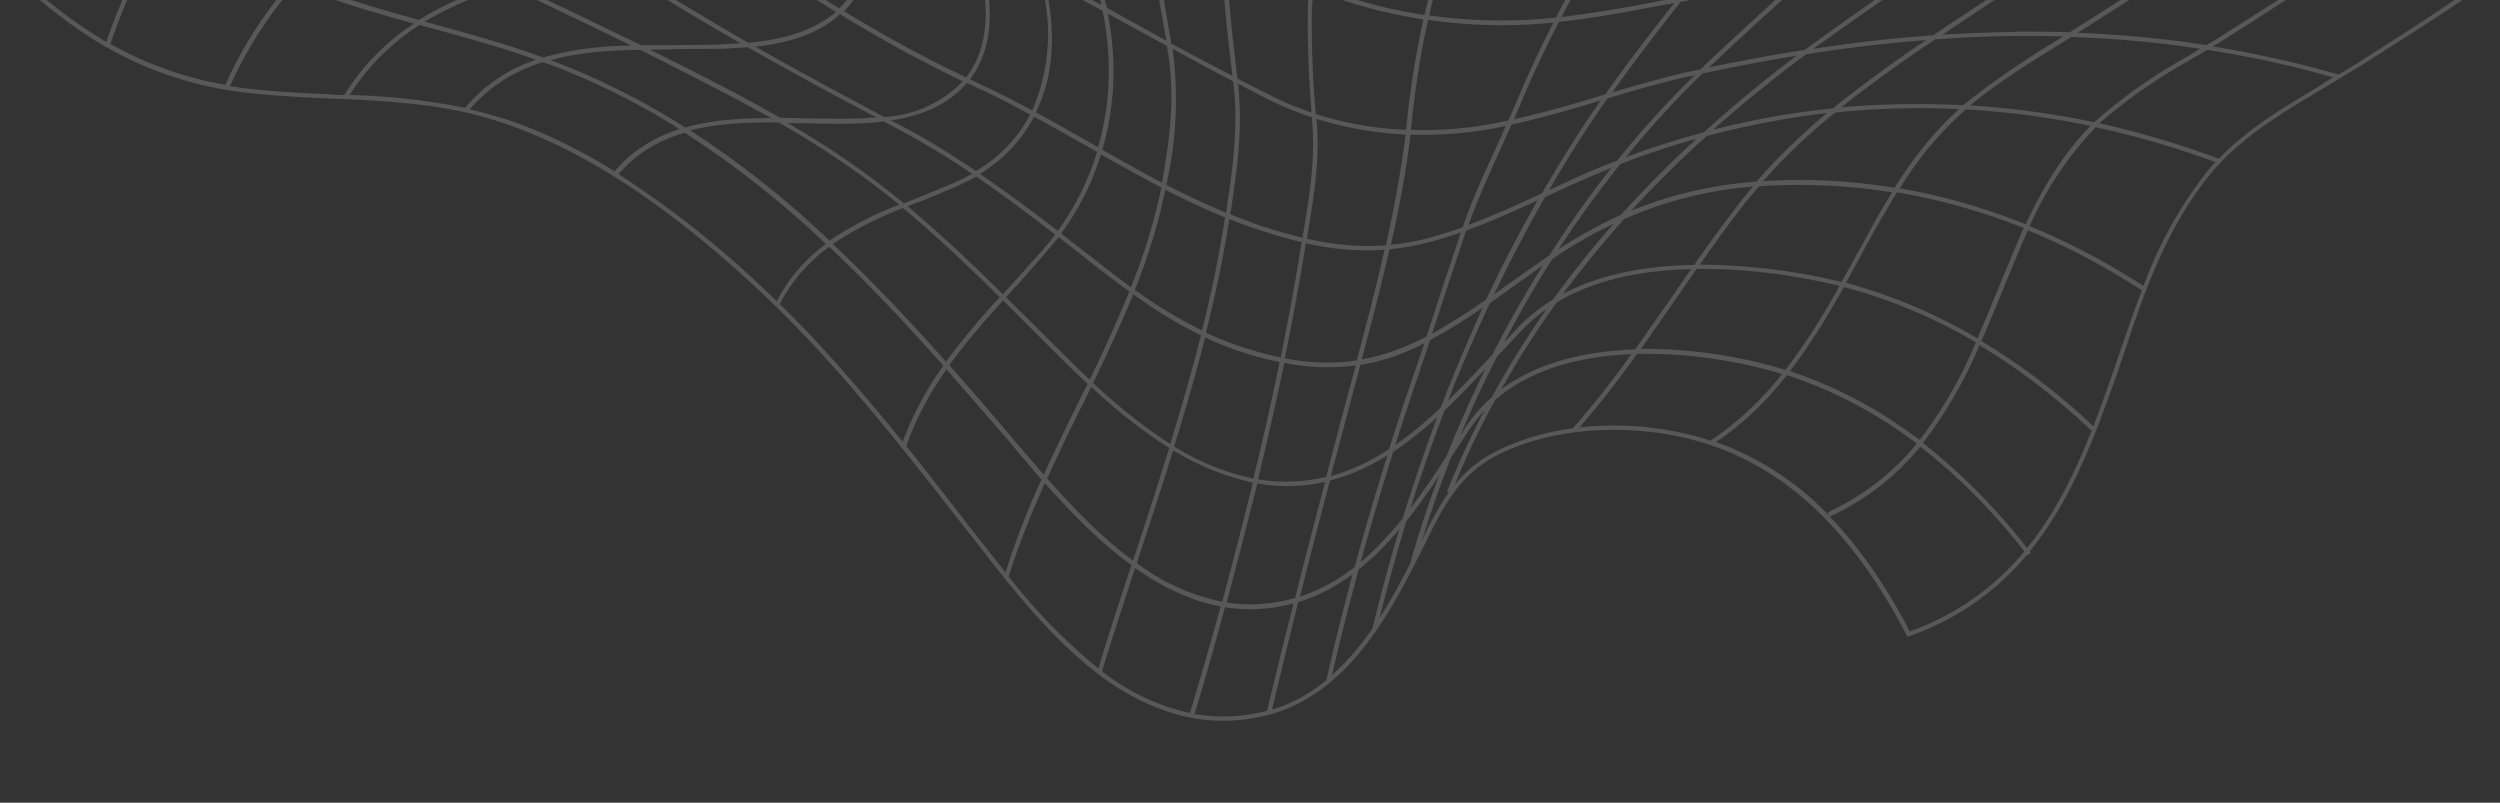 <svg xmlns="http://www.w3.org/2000/svg" width="953" height="306" fill="none">
  <rect width="100%" height="100%" fill="#333333" stroke="none"/>
  <g clip-path="url(#a)">
    <path fill="#EEEEEF" d="M1033.7-116.9c4.7-28.6-3.2-54.1-17-78.4a378.7 378.7 0 0 0-34.8-48.8c-34.2-42.4-73-90.5-54.7-153l.2-.7-.8-.3c-30.7-12.9-44.2-42.3-57.2-70.7l-4.4-9.6c-6.3-13.4-13.4-28.6-23.1-41.4-11.3-15-23.8-23.5-38.2-26.3-14.3-2.7-29-.8-43.2 1-12 1.5-24.4 3-36.4 1.9-39.8-4-66.5-28.2-97.3-59.4a128.5 128.5 0 0 0-82-38c-30.7-2.3-61.9 6-87.9 23.3a203 203 0 0 0-33.5 30.6l-8.2 8.6-1-.7-3.4 5.1a114.7 114.7 0 0 1-32.8 24 88.6 88.6 0 0 1-65 3.7 96.1 96.1 0 0 1-46.4-34l-.5-.6-.7.4c-12.8 9-24.2 19.3-34.2 30.4l-1.2 1.2.1.1c-2.7 3-5.2 6.2-7.7 9.4a179.4 179.4 0 0 0-17.2 27.1l-.3-.2-1 1.4.5.4a174.8 174.8 0 0 0-15 42.8l-.8 1.5.5.2c-5.7 28.6-4.9 59.4 2.7 90.4 2.5 10.3 5.8 20.7 8.9 30.8 7 22.2 14 45.2 14 68.8 0 30.8-8.5 85.5-64.5 106.2-10.3 3.8-21 6.6-31.1 9.3l-11.2 3a6 6 0 0 1-.7-.7l-.8 1a137 137 0 0 0-45.6 20.2C23.7-110.2 6-66.6-7.7-23.5l-.1.5.3.4a189.5 189.5 0 0 0 47.3 40.2v.1l.8.3a138 138 0 0 0 52.2 17.2c11.3 1.4 23 1.9 34.2 2.4 17.1.7 34.9 1.6 52 5.6 34.2 8.2 70 30 109.4 66.6 29.4 27.3 54.5 59.5 78.7 90.5l4 5c13.4 17.4 28.6 37 46.7 51a92 92 0 0 0 27.4 15c12 4 24.3 4.5 36.8 1.6 32.4-7.6 49-40.9 62.2-67.6 7-14.3 13.2-25 27-32 15.9-7.9 36.2-11 57.4-8.7C670 169 702 194.3 726.7 242l.4.7.7-.2a102 102 0 0 0 44.9-31l.2.3 1.3-1-.4-.7c11-13.5 18.7-29.3 25.4-46.4a687 687 0 0 0 11-30.6l2.7-8.1c7-20.4 15.6-41.7 30-59 11.6-13.9 27.7-23.4 43.4-32.7l14.5-8.8 6.6-4.2C958.9-12.4 1023-53 1033.6-116.9h.1ZM937.3-1.3a465.3 465.3 0 0 0-48-10.4c13.2-9 26.3-18.4 38.6-28.6a464 464 0 0 1 48.7 9.8A421.3 421.3 0 0 1 937.2-1l.1-.3ZM753.8 129a203 203 0 0 0-50.1-21.2l5.5-10.1c2.5-4.6 5-9.3 7.7-13.9l6.2-10.5c16.4 2.8 32.5 7.3 48.3 13.6l-3.6 8.4-5.8 14c-2.7 6.7-5.4 13.2-8.2 19.6Zm-216.3 85.9c-3.5 6.9-7.3 14-11.6 20.6 3.2-12.6 6.6-25 10.3-37 4.4-5.5 8.5-11.3 12.4-17.2-4.2 11-7.9 22.3-11.1 33.6ZM317.5 93a138 138 0 0 1 26.7-13.7c12.9 10.7 25.1 22.4 36.9 34a288 288 0 0 0-20.5 24.6A696.7 696.7 0 0 0 317.5 93Zm42.1 46.4a124.4 124.4 0 0 0-15.5 29c-14.7-18.1-30-36-46.8-52.5a60.8 60.8 0 0 1 18.8-21.8c15 14 29.2 29.3 43.5 45.3ZM165.1 9.1l-3.2-.9a148 148 0 0 1 31.5-13.6l22.5 10.8c8 3.9 16.4 7.8 24.7 12a127 127 0 0 0-33.6 4.5c-13.7-5-28-9-41.8-12.7Zm39.2 13.7a59.6 59.6 0 0 0-27 18.3 257.9 257.9 0 0 0-44-4.9A86.3 86.3 0 0 1 160 9.5c1.6.5 3.1 1 4.7 1.3 13 3.6 26.6 7.3 39.7 12ZM92.2-67.8c15.2 12 31.6 23.2 49.2 34.2-11.3 8-21 16.4-29.4 25.7a248 248 0 0 1-46.6-25.5c8-12.9 16.8-24.3 26.8-34.4ZM64-34.4a279.4 279.4 0 0 1-48.5-43.9A175.4 175.4 0 0 1 40-115.7a445.4 445.4 0 0 0 50.8 46.8c-10 10.2-19 21.6-26.9 34.5Zm168-184.7 1-3.2 7.2 2c4.2 1 8.4 2.1 12.7 3.4a144.5 144.5 0 0 0-7 36.2c-7.4-3.2-14.9-6.2-22.2-9.2l-.8-.2c3.3-9.5 6.2-19.3 9-29Zm12-37.1a501 501 0 0 0 26.4 4c-7.5 11.2-13 22-17 33.5l-12.8-3.4-7.2-2c3.2-10.8 6.5-21.8 10.6-32.1Zm9.1-21.6c10.6 1.5 21.8 2.5 33.7 3-2.2 3.6-4.7 7-7.4 10.4-2.8 3.6-5.4 7.2-7.9 10.7a528 528 0 0 1-26.8-4.1l4.1-9.7c1.6-3.4 3-6.8 4.3-10.4Zm-1.8-102c-2-8.8-4-17.4-5.7-26 8-.4 15.8-1.5 23.7-3.3 8.1-1.9 16-4.5 23.8-7.4 1.6 6.4 3.5 12.7 5.4 19.2 1.1 4 2.4 8 3.5 12.2-8.2 2.8-16.6 5.4-25.1 7.3-8 1.8-16 3-24.2 3.6l-1.4-5.7Zm-.4 5.8c-18.7 1.1-38-1-58.5-6.2a224.6 224.6 0 0 1-5-34.5l.5.2c19.9 6.5 38.1 9.4 56 8.7 1.6 8.7 3.6 17.4 5.7 26.3l1.3 5.4Zm-7.4-84.1c1.6-10.8 4.7-21 9-30.8a106.7 106.7 0 0 0 44.5-1.3 93.4 93.4 0 0 0-8.4 33.7c-7.2 2-14.4 3.6-22 4.6-8 1-16 1.1-23.9.5l.8-6.7Zm84.8-63.4c10-2.3 20.2-5.6 30.2-9.6-7.8 8.3-14 17.1-18.5 26.6a459.6 459.6 0 0 0-20.7 6.2c-6.5 2-12.8 4-19.2 5.6a98 98 0 0 1 20.8-27.4c2.5-.4 5-.8 7.5-1.4Zm-5-.8c7.4-6.6 16-12.5 25.8-18 9.3-.8 18.6-3 27.6-7-5.6 4.2-10.7 8.5-15.2 13.1a201.7 201.7 0 0 1-38.3 12ZM484-601.7c3.4-10.3 6.9-21 10.1-31.4 13.4-4.2 27.2-6.2 40.9-6.1l-4.3 13.4-9.1 29c-13.8 0-27.5 1.6-40.9 5l3.3-9.9Zm37 6.7c-4.3 14-8.4 28.4-12 42.7-14 .1-28 1.5-41.6 4.1 3.9-14 8.2-28 12.7-41.7 13.5-3.4 27.2-5.1 41-5.1Zm77.8 20.7a802.3 802.3 0 0 0-9 38.8 179.8 179.8 0 0 0-37.5-12.4c3.5-13.9 7.3-27.7 11.3-41.4 12.4 3.5 24.2 8.5 35.2 15ZM564.2-591c4.2-13.8 8.5-27.5 13-41 11.9 4.2 23.2 10 33.5 17.6-4.2 12.8-8 25.6-11.4 38.4a144.6 144.6 0 0 0-35-15Zm356.6 228.2c.2 10.2 1.8 20.4 4.9 30.7-14.5-5-28.6-11.3-42.7-19 .7-10.2 2.3-20 4.5-30 9.6 7.8 20.4 14.4 32.9 19.3l.3-1.1Zm-39.5 10.7a367.3 367.3 0 0 1-37-23.8 965 965 0 0 1 12.7-27.8l2.5-5.4c8 9.6 16.6 18.9 26.5 27-2.3 9.9-4 19.9-4.7 30ZM984.8-147a808.3 808.3 0 0 0-48.9-8 113.5 113.5 0 0 0-13.4-30.4c17.5 2.6 35.2 5.4 52.8 8.7 4.6 9.5 8 19.4 9.5 29.7Zm-7.4-29.3c17.1 3.3 34.2 7 51 11.4a105 105 0 0 1 5 29.8c-15.6-4.7-31.2-8.4-46.8-11.5a104.8 104.8 0 0 0-9.3-29.7ZM748.5 40.1a346.7 346.7 0 0 0-46.6.8A550.7 550.7 0 0 1 737.7 15c16.7-1.2 33-1.6 48.8-1.1l-2.7 1.7a322 322 0 0 0-34.5 23.7l-.8.7ZM550.7 156.4c5.4-5 10.5-10.5 15.5-15.7a440 440 0 0 0-14.7 33c-4.3 6.8-8.9 13.6-13.8 20a649 649 0 0 1 13-37.3ZM239.5-109c3-10.1 4.4-20.7 5.3-31.2a419 419 0 0 1 23 14.8l9.6 6.8c2.1 13.1 4.1 26.6 4.5 40v3.2l-10-7a2516 2516 0 0 0-33.4-23.3l1-3.3Zm67.3-210.6 1.4-8.7c8.2-1 16.3-2.2 24.6-3.4a689.9 689.9 0 0 1 17.6-2.5c-2.3 10.1-5.9 20.2-10.8 30l-18.1.8-19.4.8a124 124 0 0 0 4.7-17ZM291-463.5c1.3-9.6 4-18.7 8-27.2 7-1.6 13.8-3.7 20.7-6l12-3.6 7.3-2.1a93.3 93.3 0 0 0-8 31.6l-10 3.4-9 3.1c-7.3 2.6-14.5 5.1-21.7 7.3.2-2.1.3-4.3.6-6.4Zm446.6 5.8 2.9 1.4-2.8 2.9c-8.1 8.6-16.6 17.6-24.5 26.5a722 722 0 0 1-8.8 9.7l-2-1.2-15.2-10.4 6.7-8c7.7-9.6 16-19.3 24.2-28.6 6.6 2.1 13.2 4.6 19.5 7.6Zm94 109.4c-.6 1.7-1.3 3.4-1.8 5.2a615.7 615.7 0 0 1-49-25l4.4-6.5c6.7-9.8 14-19.7 21.1-29.4a544.2 544.2 0 0 0 35.7 28.6c-3.1 7.5-6.1 15-8.8 22.8l-1.6 4.4Zm-8.7 42.7c1.2 12.4 9.7 22.5 18 31.4a869.9 869.9 0 0 1-63.5-14.6c-9.2-10.6-18.4-22.3-17.5-36.3l13.5 4.5 2.7.9c15.4 5.2 31 9.8 46.9 14h-.1Zm88.4 226.1a597.7 597.7 0 0 0-47.4-.7 108 108 0 0 0 23.7-38.6l11.4.4c12 .6 23.6 1.4 34.7 2.4a107.7 107.7 0 0 1-22.5 36.5ZM590.1 97.7l-13 9.1-7.5 5.4A537.5 537.5 0 0 1 589 75.1l1.1-.5c7.5-3.5 15.3-7 23.2-10.2l1-.5a404 404 0 0 0-23.7 33.5l-.5.3ZM283.5-78.6c-.3-13-2.2-25.9-4.2-38.6l.7.5c10.9 7.8 21.5 15.4 32.5 22.4l1.7 4.7c4.8 13.9 9.8 28.2 13.4 42.7-15.7-9-30.3-18-44.1-27.3v-4.4ZM284-229c4.1-7.5 9.3-13.6 15-19.4 8.1 1 16.3 2.3 24.5 3.9a95.1 95.1 0 0 0-19 25.8 91 91 0 0 0-6.2 17.4c-7-3.2-14.2-6.4-21.6-9.4A88.1 88.1 0 0 1 284-229Zm65.9-95.7c1-3.3 1.9-6.5 2.6-9.7 13.8-1.7 27.6-2.4 41.3-2.4a97.3 97.3 0 0 1-14.7 32.5c-12.5-.5-25-.4-37.3 0 3.3-6.7 6-13.6 8.1-20.5Zm-14.3-110.9c-2.7-11.6-3.7-23-3-33.9 12.5-4 25-7.8 37.6-11.3a101.4 101.4 0 0 0 2.5 34.5 326.8 326.8 0 0 0-37.1 10.9v-.1Zm383.3 30.2 8.4 5.6c-13 12.6-27.7 26.8-32.4 43.8v.2c-7.5-4.6-14.5-9.7-20.7-15.4l.3-.9c5.4-15.9 18-29.6 30.2-42.8l14.2 9.4Zm40.1 74.4c-.2 1.1-.5 2.3-.6 3.5-20.7-7.2-43-15.7-62-27.3l.1-.8c4.7-16.6 19.3-30.7 32.2-43.2 16 10.7 32.6 21.4 49.6 31.2-8 11.5-16.1 23.4-19.2 36.5Zm54 253c-18.3 1-37 2-55.8 2 4-4.7 7.7-9.5 11.1-14.4a123 123 0 0 0 14.4-26.5c15.6 0 31.3-.5 46.6-1l8.6-.2c-4 12.9-12.3 26.2-24.8 40.2ZM546.2 90.3a96.6 96.6 0 0 1-16 3c3.2-14 5.8-28 7.5-42A144 144 0 0 0 574 48c-1.2 3-2.6 5.8-3.9 8.7-4.4 9.6-9 19.6-12.5 29.9-3.8 1.4-7.6 2.6-11.6 3.7Zm-224.5-86c12.6-12.6 12-32 8.7-47.7a885 885 0 0 0 40 21.3c5.9 16.7 9 37.3-2.1 51.6-16.4-7.7-32-16.4-46.7-25.3Zm7.8-51.3c-3.6-14.6-8.7-29-13.5-43l-1-2.7a280.6 280.6 0 0 0 33.2 18.1l7.4 17c4.2 9.6 8.6 19.6 12.6 29.5l1.4 3.7a939.5 939.5 0 0 1-39.8-21.2c0-.5-.2-1-.3-1.4ZM306-217.9a96.5 96.5 0 0 1 19.5-26.2c10.2 2 20.3 4.5 30.1 7.9a87.7 87.7 0 0 0-27.7 47.8c-9.3-3.7-18.6-7.9-27.5-12-.2 0-.4 0-.6-.2 1.6-6.1 3.6-11.9 6.1-17.3Zm89.5-118.8c13.5 0 26.8 1 40 2.7a99.6 99.6 0 0 1-16.6 34.4c-12.6-2.5-25.2-4-37.8-4.5a102.9 102.9 0 0 0 14.4-32.6Zm100-120.8a183 183 0 0 0 6.6 43.3c-11.7-1-23.2-1.6-34.4-1.8-.8-2.1-1.5-4.3-2.1-6.4a169.6 169.6 0 0 1-9-34.2c13.4-.8 26.3-1 39-.9Zm162.2 70.1-.5 1.6c-4.2 14.6 1.3 29.2 7.7 42.6a384.4 384.4 0 0 1-14.9-15.2c-4.5-14.6-8.3-30.5-4-45.4l4 5.6c2.5 3.6 5 7.2 7.7 10.7v.1Zm106.9 135.2 10.2 10.7c-6.2-1.4-12.7-2-19-2.7-4.6-.4-9.3-.9-13.9-1.6-6.2-8.8-12.5-17.5-18.7-26l-7.4-10.1c4.8 1.6 9.7 3 14.5 4.3 4.7 1.2 9.5 2.6 14.2 4.2l20.1 21.2Zm16.9 133.6a422.9 422.9 0 0 1-20.2-.5c-10-.3-19.6-.6-29.4 0a97 97 0 0 0 8.9-45.5c7.5-.3 15 0 22.8.4a451.8 451.8 0 0 0 20 .5 72.2 72.2 0 0 1-2 45h-.1Zm-133.1 145-5.3 1.1c-9.6 2.2-19.2 5-28.5 7.7l1.7-2.4A959.8 959.8 0 0 1 640.7.7c11.4-2.1 23-4.1 34.4-5.3l7.4-.8-.4.5c-10.4 9.5-21.2 19.3-31.6 29.1-.7.7-1.4 1.5-2.2 2.1Zm-176.7 3.5c-2-16.8-3.6-31-4-45.7v-5.5c4.6 2.5 9.2 5 13.9 7.8 5.4 3.2 11.3 6.1 17.3 8.7l-.3 7.3a387 387 0 0 0 1.4 40.4c-5.4-1.8-10.7-4-15.8-6.6l-12.6-6.4h.1ZM336-207c5.3-11.2 12.9-20.1 21.3-28.5l2.1.7c8 3 16 6.6 23.8 10 5.1 2.4 10.4 4.7 15.7 6.9a103.9 103.9 0 0 0-28 45.3l-17.4-6.4-18.8-6.9-5.2-1.9A86.8 86.8 0 0 1 336-207v.1Zm101-126.8 3.4.5c11.2 1.6 22.7 3.4 34 5.3a111.3 111.3 0 0 1-13.9 38.3c-12.4-3.1-25.4-6.3-38.1-9.2l-1.7-.3a99.2 99.2 0 0 0 16.4-34.6ZM685-324l2.8 4.5.9 1.4c7 11 14.7 21.9 22.3 32.5l-2.3-1a444 444 0 0 1-15.4-7.2l-2.2-3.8c-7.4-13.2-14.3-25.6-20.4-37.7a135.2 135.2 0 0 0 14.3 11.3Zm45 205c-4 .3-8 .7-12 1.3l-10.5 1.7c-12 2-24.3 4-36.6 4.8a157.3 157.3 0 0 0 16.7-47.9c10.5-.5 21-2 31.2-3.3l9.2-1.3c3.7-.4 7.4-.8 11-.9.1 7.2-.3 14.4-1.5 21.7a94 94 0 0 1-7.5 23.9Zm-350-71a124.8 124.8 0 0 1 20.7-27.1l8.5 3.2c9 3.3 18.4 5.9 27.7 8.3a122 122 0 0 0-28 46c-12.2-3.8-24.2-8-36.3-12.4 2-6.4 4.4-12.4 7.5-18.1Zm92.4-122c1.6-5 2.8-10.3 3.8-15.7l34.2 5.9a116.8 116.8 0 0 1-13 40.8l-35-8.3a110 110 0 0 0 10-22.7Zm207.2 53.3c-4-.8-8-1.8-12-3-6.2-2-13.5-4.6-21.3-7.6-.9-17-3.1-34-5.8-50.7a729.6 729.6 0 0 1 25 13.7 687 687 0 0 1 14.1 47.6Zm-12-46.4c9 4.8 17 9 24.5 12.6a877.6 877.6 0 0 1 21 39.2c-2.6-.6-5.2-1.1-7.9-1.5l-7-1c-5.7-.8-11.2-1.5-16.7-2.5a663 663 0 0 0-13.8-46.9ZM680-136c-2.9 8.6-6.7 16.9-11 25-7.6.4-15.2.4-22.7-.3-10-.9-26.2-3-44.1-8 5-8.2 10.1-16.6 14.8-25.1a295 295 0 0 0 10.9-22.2c15 4 28.9 6 38.7 7 6.4.7 12.8.8 19.3.5-1.4 7.7-3.3 15.4-6 23.1Zm-171-169.8c1.3-5.2 2.3-10.4 3-15.7l3.4.5 10.7 2c6.8 1.1 13.4 2.6 19.9 4.4-1.9 15.8-5.6 30-11.3 42.8a225 225 0 0 0-22.7-6l-12.9-2.8c4.1-8 7.5-16.3 9.9-25.3Zm117.9 137.1c-14.4-3.8-30-9.5-43.8-17.7 9.2-13.6 17.1-27.9 22.2-43l.5-1.6a185.8 185.8 0 0 0 35.8 14.9c-3 15.7-7.9 31.4-14.7 47.4Zm-91.3-101c12.8 4.3 24.7 9.6 36.1 16.3l-1.1 2.8a166.8 166.8 0 0 1-23 37.5c-11.4-7.8-23.5-14.1-36.6-19.2a180.5 180.5 0 0 0 24-35.9c.1-.5.4-1 .6-1.4Zm68 39.8c-5 14.9-12.9 29-22 42.6a102 102 0 0 1-13.7-10 193 193 0 0 0-19-14.9A171 171 0 0 0 572-250l1.1-2.6c6.3 3.8 12.4 8 18.5 12.5 4 3 8.2 5.8 12.5 8.3l-.6 1.8Zm-23 44c-7.5 11.1-15.8 21.8-24 32l-8 10.4a103 103 0 0 1-13.8-11.8c-6.1-6.4-12.5-12-19.2-17.2a324 324 0 0 1 8.3-10l3.4-4c7-7.9 14-16 20.6-24.3 6.4 4.5 12.7 9.4 18.8 14.8 4.1 3.6 8.7 7 13.9 10.2Zm-34-26a657 657 0 0 1-20.5 24.3l-3.4 3.8c-3 3.5-5.8 6.8-8.5 10.2a169.2 169.2 0 0 0-36.8-21c2.5-3 5.2-6 8-9l3.5-3.8c6.9-7.4 14.1-15.3 21-23.5a183 183 0 0 1 36.6 19.1ZM513-172.1a211.5 211.5 0 0 0-27.5 44 216.8 216.8 0 0 0-37.1-18.7c6.3-16 15.4-31.1 27.8-46.2a170 170 0 0 1 36.8 20.9Zm1.4 1a170 170 0 0 1 19 17 107 107 0 0 0 14 12c-10 13.8-18.1 27.1-24.6 40.6-6-3.5-11.4-7.4-16.3-11.5-6.3-5.1-12.8-9.9-19.6-14.2 6.8-14.8 15.7-29 27.5-44Zm34.4 30a157 157 0 0 0 37 18.6l5 1.8 8.6 2.6-5.4 8.5c-6.1 9.9-12.4 20-18.2 30.3-19-5.2-36.6-12.4-51.6-21.4a252.2 252.2 0 0 1 24.7-40.4Zm1-1.3 8-10.3c8.3-10.3 16.6-21 24.2-32.1 9.1 5.4 19.8 10.2 31.9 14.2l.5.2c3.9 1.3 7.8 2.4 11.6 3.4-3.2 7.3-6.7 14.5-10.7 21.8-4.8 8.7-9.9 17.2-15 25.6-16.8-4.7-35-11.9-50.4-22.8Zm56.4-90.1c4.7-14.8 7.6-31.1 8.6-49.2a300 300 0 0 0 29.8 13.7c.2 5.6.4 11.3.3 17 0 11-1.1 22.2-3.1 33.3-11.4-3.5-24-8.3-35.6-14.8Zm-1.5-.9a120 120 0 0 1-12-8c-6.2-4.6-12.5-8.9-19-12.7 5.3-13.7 8.5-28.7 10-45.5 5.6 3 11.2 6.1 17 9.7 4 2.5 8.2 5 12.5 7.3-1 18.1-3.8 34.4-8.5 49.2ZM572.2-255a187 187 0 0 0-36-16.2c5.7-12.8 9.5-27.1 11.4-42.8 11.7 3.4 23 7.8 34.3 13.5a163.4 163.4 0 0 1-9.6 45.5Zm-60.7-21c7.8 1.5 15.2 3.5 22.4 5.8l-.6 1.3a178 178 0 0 1-24 36c-7.6-3-15.6-5.5-24-7.6l-12-3a213.5 213.5 0 0 0 25-35.4l13.3 3v-.2ZM485-239c8.1 2 15.8 4.5 23.2 7.3-6.6 7.9-13.6 15.5-20.6 23l-3.6 3.9c-2.9 3.1-5.6 6.3-8.2 9.4-7.4-3-15.2-5.7-23.6-8l-12.1-3.3 6.2-6.7a501 501 0 0 0 10.3-11.2l2.5-2.7 12.9-14.9 13 3.2Zm-45.7 34c4.1 1 8.3 2 12.5 3.2 8 2.3 15.6 4.9 22.8 7.8a172.8 172.8 0 0 0-27.8 46.3c-7.8-3-16-5.7-24.7-8.2-3.9-1-7.7-2.2-11.5-3.3a118.6 118.6 0 0 1 28.2-46l.6.1Zm-17.7 50.8c8.7 2.4 16.9 5.1 24.6 8.1-2.4 6.5-4.4 13-6 19.9-2.4 10-4 20.5-4.9 31.6-6.8-2.7-13.9-5.2-21.2-7.6l-11.2-3.7c0-6.3.1-12.6.7-19 1-11.5 3.2-22.5 6.5-32.7 3.8 1.2 7.7 2.4 11.6 3.4Zm20.2 28.4c1.6-6.7 3.6-13.3 6-19.6a215.8 215.8 0 0 1 37 18.6 231.9 231.9 0 0 0-14.6 49.1A280.7 280.7 0 0 0 437-93.8c.8-11.2 2.5-21.8 4.8-32Zm37.2 19.4c2-6.7 4.5-13.1 7.3-19.5 6.7 4.3 13 9 19.2 14 5 4.2 10.7 8.2 16.6 11.8a243.1 243.1 0 0 0-15.6 44.5c-6-3-11.7-6.5-17-10a309 309 0 0 0-17.7-11.2c1.8-10.3 4.2-20.2 7.2-29.6Zm37.4 24.5c2.1-5.8 4.5-11.6 7.2-17.3 11 6.6 23.3 12.2 37 16.9l2.4.8c3.9 1.3 8 2.5 12 3.6a298.4 298.4 0 0 0-18.8 40.2c-17.1-3.9-33.4-9.7-48-17 2.2-9.3 5-18.4 8.2-27.3Zm47.3 30.4c3.9-8.9 8.3-17.5 13-26a255 255 0 0 0 45.2 7.8c6.4.5 12.9.6 19.4.4l-1.2 1.6c-5.6 7.8-11.4 15.8-16.6 23.7l-7.7 11.8c-6.3.4-12.7.5-19 .2-13.1-.6-26.2-2.4-39-5.3 1.9-4.7 3.8-9.5 5.9-14.2Zm58.3-19.9a256.2 256.2 0 0 1-44.4-7.6 769.2 769.2 0 0 1 23.6-38.8c17.4 4.9 33.4 7.1 44.9 8.2 7.2.6 14.5.7 21.7.2A395.8 395.8 0 0 1 642.4-71c-6.8.3-13.7.2-20.5-.3Zm44.7-90c-7-.7-21.5-2.6-38.2-7a227.2 227.2 0 0 0 14.7-47.3c12.7 3.8 23.9 6 30.7 7.1 4.8.8 9.6 1.2 14.3 1.3 1 15.4.6 30.9-2.1 46.4-6.5.3-13 .2-19.5-.5Zm7.5-48.9c-6.8-1.1-18-3.3-30.7-7.1a199.6 199.6 0 0 0 2.9-50.1c7.5 3 14.6 5.4 20.6 7.3 4.3 1.4 8.7 2.5 13 3.3 4 15.9 6.9 31.8 8.1 48-4.7-.2-9.3-.6-14-1.4ZM644.4-270c-9.3-3.8-19.4-8.3-29.5-13.7a308.3 308.3 0 0 0-1.4-50.2c8.3 4.2 16.6 8.6 25 13 2.7 16.8 5 33.8 5.9 50.9Zm-31.2-45.6c.5 11 .5 21.2 0 31-3.9-2.1-7.8-4.4-11.7-6.8-6-3.7-11.8-7-17.8-10a253.8 253.8 0 0 0-1.1-47.4c5.4 2.2 10.8 4.6 16 7.4l7.5 3.7 5.6 2.9c.6 6.4 1.2 12.8 1.5 19.2ZM582-335c.7 11.5.7 22.4 0 32.7-11.3-5.7-22.6-10.1-34.3-13.5a198.7 198.7 0 0 0-.1-44.5 262 262 0 0 1 33 10.7c.6 4.8 1 9.7 1.4 14.5Zm-35-9.1c.3 9.7 0 19-1 27.8-6.4-1.8-13-3.3-19.7-4.5l-10.8-1.8-3.3-.6c1.8-13.8 2-28.4.4-44 11.2 1.7 22.2 3.8 33.2 6.4.6 5.5 1 11 1.2 16.6Zm-36.5 20.6-34.2-5.9c2.2-13.3 2.6-27.3 1-41.9a606 606 0 0 1 33.6 3.9c1.6 15.6 1.4 30.2-.4 44v-.1Zm-49.3 35.8c11.5 2.8 23.3 5.7 35.1 8.3a215 215 0 0 1-25.1 35.5l-1-.2c-9.1-2.2-18.7-4.4-27.9-7.3l-7.2-2.4a220.7 220.7 0 0 0 26.1-34Zm-19.4 38a426 426 0 0 0 28.1 7.2c-4 4.8-8.2 9.5-12.3 14.2l-2.5 2.7-10.2 11.1-7 7.5a345 345 0 0 1-28.4-8.5l-7.7-3 6-6.2c3.5-3.6 7.1-7.2 10.6-11l6.2-6.7 9.2-10 8 2.6ZM408.3-158a149 149 0 0 0-6.6 33c-.5 6.3-.8 12.4-.7 18.6-11-3.8-22-7.8-32.7-11.9-.6-6.1-1-12.2-.9-18.5a127 127 0 0 1 4.6-33.6c12 4.4 24 8.5 36.3 12.3v.1Zm-7.3 53.4c.3 17.8 2.8 35.4 6.3 52.8l-26.8-11.3a293 293 0 0 1-12-53.3c10.7 4 21.6 8 32.5 11.8Zm1.8.6 10.7 3.6a346 346 0 0 1 21.5 7.7c-1.2 16.3-.8 34 1.2 53.8-9-4.2-17.9-8.2-27-12a295.1 295.1 0 0 1-6.4-53.1Zm33.9 12a279 279 0 0 1 33 16.2 300.7 300.7 0 0 0-4 51.6A576 576 0 0 0 438-38c-2-19.8-2.5-37.6-1.4-54Zm34.7 17.1c5.7 3.4 11.4 7 17 10.8 5.5 3.7 11.4 7.2 17.7 10.3-3.7 15.2-6 31-7 47.2-6-2.5-11.5-5.3-16.7-8.4-4.9-2.9-9.9-5.6-14.9-8.3 0-18.1 1.2-35.4 4-51.6Zm36.2 22a203.4 203.4 0 0 0 47.9 17A325 325 0 0 0 543 5.7 179.7 179.7 0 0 1 500.6-6c1-16 3.3-31.8 7-47Zm49.6 17.4c12.8 2.8 26.1 4.7 39.4 5.3 6 .3 12 .3 18-.1-8.1 12.8-15.2 25-21.5 37a198.8 198.8 0 0 1-48.3-.8c3.2-14.1 7.3-28 12.4-41.5Zm59.5 5.1c11.3-.7 22.5-2.3 33.6-3.8l4.4-.7 14-1.5a2255 2255 0 0 0-29 35.5L633.1.3a524.2 524.2 0 0 1-37.9 6.2c6.3-12 13.4-24.1 21.4-36.9Zm37.8-6.2-4.5.7c-10.6 1.4-21.4 3-32.2 3.7l7-10.8c5.2-7.8 11-15.8 16.6-23.5l2-2.8c11.8-.5 23.5-2 35-3.4l6-.8c5.5-.6 11-1 16.3-1.3l-11 13.3-6.2 7.3L675-44l-4.7 5.7c-5.2.5-10.5 1-15.8 1.7Zm29.7-38.6-6 .8c-11 1.3-22.2 2.7-33.5 3.3a395 395 0 0 0 25.2-38.3c12.7-.8 25.4-2.9 37.8-5l10.5-1.6c3.7-.6 7.3-1 11-1.3-6.9 14.4-16.8 28-27 40.7-6 .2-11.8.7-17.9 1.4h-.1Zm43.5-90.2-9.3 1.2c-10 1.4-20.3 2.8-30.6 3.3 2.7-15.5 3.1-31 2.1-46.3 7.6.2 15.2-.3 22.6-.7l9.7-.5h9.2c4.2 14 7 28 7.4 42-3.6.2-7.3.5-11 1Zm-5.6-44.7-9.7.5c-7.4.4-15 .9-22.6.7-1.2-16-4-31.8-8-47.6 5.3 1 10.6 1.7 16 2.4l7 1c3.1.4 6.2 1 9.2 1.8a297.3 297.3 0 0 1 16.8 41.2 102 102 0 0 0-8.7 0Zm-6-40.6 7.5 2.1c4.5 1.4 9.2 2.8 14 3.7l3.2.6a666.3 666.3 0 0 1 24 37.2 140 140 0 0 1-16.9-1.5c-5-.6-10-1.2-15.2-1.5-4.3-13.8-10-27.4-16.5-40.7Zm21.9 4.2c-4.7-1-9.4-2.4-14-3.8l-8.8-2.5c-6.5-13.1-13.5-26-20.5-38.4a366.4 366.4 0 0 0 18.1 8.1l9 12.3c5.8 8 11.8 16.2 17.6 24.5l-1.4-.2ZM668.4-336l.2.4c6.2 12.6 13.4 25.3 21 38.8l.9 1.7c-7.3-3.6-15-7.7-23.7-12.4l-5.7-17.2-8.1-24.2-.7-2a76 76 0 0 1-1.2-3.8l3.8 3.8c4 4.1 8 8.3 12.2 12.3l1.3 2.6Zm-17.7-14.4.6 2 8.1 24.3 5.1 15.4-7.6-4.2c-5.6-3-11.2-6.2-17-9.1a1963.1 1963.1 0 0 0-8.5-48.2l-.5-2.7c3.8 2.8 7.5 6 11.2 9.5l6.3 6 2.2 7.1h.1Zm-21-19.6 3.2 17.8c1.8 9.7 3.6 19.4 5.2 29.1-8.2-4.3-16.5-8.6-24.7-12.7l-2.2-19.6-.7-6.6c-.5-4.2-1.2-8.6-2-13.1-.6-3.9-1.3-7.7-1.8-11.6a129 129 0 0 1 22.3 12.4l.8 4.4Zm-23-5c.8 4.6 1.6 8.9 2 13l.8 6.7 2 18.4-4.7-2.3-7.4-3.8c-5.6-2.9-11.3-5.5-17-7.8-1-7.8-2-15.7-3.3-23.7-.6-4.4-1.5-8.8-2.5-13.5l-2-10.8a305.4 305.4 0 0 1 30.3 11.1c.5 4.3 1.2 8.5 1.9 12.7ZM575-387.7c1 4.6 1.9 9 2.5 13.4 1.2 7.7 2.3 15.2 3.2 22.8-10.9-4.3-22-7.8-33-10.6-1-8.5-2.3-16.6-3.6-23.9-.8-5-2-10.1-3.3-15.1l-1.5-6.3c11.1 2 22.4 4.7 33.6 8.1.6 3.9 1.4 7.8 2.2 11.6Zm-35.9-13c1.2 5 2.5 10.1 3.3 15 1.2 7.1 2.5 15 3.4 23.1-11-2.6-22-4.7-33.1-6.3a284.8 284.8 0 0 0-7-38.3l-1.3-5c10.9 1 22 2.4 33 4.4l1.7 7Zm-35.2-6a286 286 0 0 1 7 37.5 606.3 606.3 0 0 0-33.6-3.8 198 198 0 0 0-7.4-35.9l-1.8-5.4c11.2.2 22.7.8 34.4 1.8l1.4 5.7Zm-35.6-1.7c3 10 5.8 22 7.3 35.2a2122 2122 0 0 0-29-2.3l-6-.4a140 140 0 0 0-7.8-35.4l-1-3h2.7c10.3-.3 21-.3 32 0l1.8 5.9Zm-21.8 34.6 29.3 2.4c1.4 13 1.4 27.3-1 41.7-11.4-1.9-22.8-3.7-34-5.3l-3.2-.5c3-12.3 4-25.4 3.1-38.6l5.8.4Zm-24.5 76.6c12.6 2.9 25.4 6 37.7 9a224 224 0 0 1-26.2 33.8c-5.2-1.8-10.5-3.8-15.5-5.7-8-3-16.2-6.2-24.4-8.8l-.6-.2c9.5-9 19-18.4 26.6-28.7l2.5.6Zm-29 30c8.3 2.5 16.5 5.7 24.3 8.7a549 549 0 0 0 15 5.5l-8.8 9.5-6.3 6.7a432.7 432.7 0 0 1-17 17.7l-16.3-7.1c-7.7-3.5-15.8-7-23.8-10.1l-1.4-.4a468.1 468.1 0 0 1 16.6-15.7l10.7-10.1a421 421 0 0 0 5.4-5l1.6.5v-.2Zm-58.8 83 18.8 6.9 17.6 6.4a129 129 0 0 0-4.8 34.2c0 6 .3 11.9.8 17.8l-7.2-2.7L334-131c-1.1-.4-2.3-1-3.4-1.3-1.3-6.3-2.3-12.6-3-19-1-12.4-.6-24 1.5-34.7 1.7.7 3.3 1.3 5 1.8Zm-.6 54.7c8.4 3.2 17 6.3 25.2 9.5l8 3c2 18.1 6.4 35.8 11.7 53l-4.5-1.8A3507.7 3507.7 0 0 1 349.5-76a310.1 310.1 0 0 1-18.5-54.4l2.4 1Zm20.2 57.2 19.6 8.1 5.8 2.4 7.8 24c2.7 8.1 5.5 16.5 8 24.8l.5 1.8c-7.3-3.9-14.7-7.7-22.1-11.4l-1.5-.7c-.6-2-1.3-3.8-2-5.5-4-10-8.4-20-12.6-29.6-2.3-5-4.5-10.1-6.7-15.3l3.3 1.4Zm42.8 58.7c-2.5-8.2-5.3-16.7-8-24.8L381-60.9l26.6 11.1c2.8 13.6 6.2 27 9.5 40.4l2.3 9.3.5 2-22.4-12-1-3.5ZM421.2-.4l-2.3-9.4c-3.2-13-6.5-26-9.2-39 9 3.8 17.9 7.7 26.8 11.9l.8 7.8c1.3 10 3 20 4.7 29.7l2.6 14.9L429.2 7 422 3 421-.4Zm22.6.7a556.5 556.5 0 0 1-5.6-36.4c9.3 4.4 18.5 9 27.6 13.8l.1 6.5c.4 14.6 1.9 28.4 3.9 44.7-7.8-4-15.6-8.2-23.3-12.3L443.7.3Zm56.4 2.2.3-6.6a187.5 187.5 0 0 0 42.1 11.5 348 348 0 0 0-6.6 42.1c-11.8-.5-23.4-2.5-34.4-6a384 384 0 0 1-1.5-41h.1Zm38 43.4c1.4-13.1 3.4-25.9 6.2-38.3a195.7 195.7 0 0 0 47.8 1C587 18.7 582.2 29 578 39l-3 6.9a143.8 143.8 0 0 1-37.2 3.6l.5-3.7Zm41.3-6c4.4-10.6 9.3-21 14.8-31.6C607.5 7 620.6 4.4 633.5 2l4.7-.8c-8 10-15.8 20.2-23.3 30.6l-3 4.2-1.7.5a473.3 473.3 0 0 1-33.1 9l2.5-5.7ZM675-6.3a396 396 0 0 0-32.5 4.9 2095 2095 0 0 1 28.8-35.3c13.2-1 26.2-1.3 39.9-1.5l3.4-.1 3.7-.1c-11 10.5-22.4 21-33.5 31l-9.8 1ZM714.5-40H711c-13 .3-25.6.5-38.3 1.4l3.6-4.3 8.5-10.3 6.1-7.3c4-4.7 8-9.5 12-14.5 11.6-.5 23.1-.1 35 .2l8.3.2 7.2.1c-8.3 9.7-16.7 18-23.3 24.5a993 993 0 0 1-10.2 9.8l-5.5.2h.1Zm31.8-36.3a1613 1613 0 0 0-42-.5 209 209 0 0 0 26.7-40.7c10-.6 19.9-.3 30.1 0l12.5.4h7.1c-5.8 15-15.6 29-25.7 41l-8.7-.2Zm29.7-89.2-12.5-.5a280 280 0 0 0-23-.4c-.4-14-3.1-28-7.3-41.9 4.8.3 9.6.9 14.5 1.4 4 .5 8.3 1 12.6 1.3 1.8.1 3.7.3 5.6.3a168.7 168.7 0 0 1 17.1 39.8h-7Zm-8.1-39.8h12.2c9.3-.1 18.9-.3 28 1.4l1 .1a172.7 172.7 0 0 1 24.6 37.7h-.1c-11.1-1-22.5-.5-33.6 0-5 .2-10.1.5-15.3.6a167.6 167.6 0 0 0-16.8-39.8Zm12.1-1.7h-13a417 417 0 0 0-23.8-37c4.1.6 8.3 1 12.3 1.4 6.5.6 13.2 1.3 19.6 2.8l1.8.4a1204.2 1204.2 0 0 1 30.5 33.6c-9-1.5-18.3-1.4-27.3-1.2Zm-49.4-72.4c-5.5-1.6-11.2-3.1-16.7-5.1a748 748 0 0 1-23.8-34.6l-.9-1.4-1-1.5c5.3 3 10.8 5.4 16.2 7.8l7.4 3.2 2.7 3.3 1.7 2.2A618.2 618.2 0 0 0 742-276c-3.8-1.3-7.6-2.3-11.3-3.3Zm-25.5-36.4c-6.7-2.9-13-5.6-19-9.5-8.5-13.5-16.5-28.4-12.5-44.2a141 141 0 0 0 20.7 15.4c-3 14.7 6 28.4 15.2 40.2l-4.4-1.9Zm-22.5-12c-5-3.6-9.6-7.6-14.1-12-7-14.1-14.1-30-9.7-45.6l.1-.4c3.3 4.4 6.8 8.6 10.7 12.5l2.6 2.5c-4.4 15.5 2.4 29.9 10.4 43Zm-35.2-33.2-4-3.8c-4.3-4-8.5-7.5-12.9-10.6a109.8 109.8 0 0 1 1-45.7 82.4 82.4 0 0 1 13.2 15.5c-4.8 14.8-1.7 30.2 2.6 44.6Zm-18.8-15.8c-7-4.7-14.2-8.6-22.2-12.1-.9-7.8-1.2-15.4.2-22.4l4.8-23.6a82.2 82.2 0 0 1 18.7 12.3c-4.5 16.1-3.6 31.8-1.5 45.7ZM605-411.5c-1.4 7-1.2 14.4-.4 22a276.2 276.2 0 0 0-30.4-11.1c-1.2-7.5-1.9-15-1-22l3.4-24.2c6 1.6 12 3.3 17.7 5.2l.8.3c5.4 1.8 10.3 3.7 14.8 5.8l-5 24Zm-33.4-11.4c-1 7-.4 14.3.8 21.7-11.2-3.4-22.4-6-33.6-8.1a89.9 89.9 0 0 1-2.6-19.7c0-8.5.3-17 .9-25.4 13 1.7 25.7 4 37.8 7.2-1 8.2-2.2 16.3-3.3 24.4Zm-37.2-6.1c0 6.3 1 12.9 2.5 19.4a399 399 0 0 0-33.1-4.5 182 182 0 0 1-6.6-43.4 385 385 0 0 1 38.1 2.9c-.5 8.5-.9 17-1 25.6Zm-70.6 7.1 2 5.8c-10.9-.2-21.4-.1-31.5 0l-3.4.2c-1.6-4-3.5-7.8-5.4-11.5-3.7-7.5-7.5-15.2-9.4-23.6 0-.5-.2-1-.3-1.4l6.7-1a526 526 0 0 1 32.3-3c1.5 12 5.1 23 9 34.5Zm-49.4-28.7c2 8.6 5.8 16.4 9.5 24l5.2 10.7c-13.5.5-26.5 1.8-39.3 3.9a186 186 0 0 0-6-12.6c-3.3-6.5-6.8-13.3-9-20.5 14-3.1 27.3-5.3 39.3-7l.3 1.5Zm15.4 36.4 1.3 3.5c4.1 11.4 6.7 23.1 7.7 34.7-13.4-.6-26.9-.5-40.3.5-.8-10.3-3-20.7-6.5-30.8l-1.5-4.1c12.8-2 25.8-3.3 39.3-3.8Zm9.1 40c1 13.2 0 26.2-3 38.5a328.6 328.6 0 0 0-40-2.7c2.7-11.5 3.6-23.4 2.7-35.3 13.4-1 26.9-1.2 40.3-.5Zm-21.3 76a241.6 241.6 0 0 1-26.7 28.5c-11.1-3.2-22.4-4.9-33.7-5.8 8.1-8.4 16-17.4 22.7-27 12.6.5 25.2 1.8 37.7 4.4Zm-28.1 30-4.6 4.3-10.8 10.1a534.7 534.7 0 0 0-17.2 16.3c-9.8-3.5-19.8-6-30-8l7.3-7.1 7.2-7 2.7-2.7c3.8-3.7 7.7-7.5 11.5-11.5 11.4.8 22.7 2.5 34 5.6h-.1Zm-89.9 69.5c9.1 4 18.4 8.3 28 12-2.3 11-2.8 22.8-1.6 35.5.6 6.1 1.5 12.2 2.7 18.1a151.5 151.5 0 0 1-29.3-14.3c-1.2-6.3-2-12.6-2.3-19.1a117.1 117.1 0 0 1 2.5-32.3Zm29.5 67.7c4 18.6 10.7 36.5 18 54a281 281 0 0 1-33-18.3c-5.7-16.1-11.1-32.6-14.4-49.7 9.5 5.9 18.6 10 29.4 14Zm43.5 110c7.8 3.8 15.7 8 23.5 12a73 73 0 0 1-2.6 51.1c-6.8-3.6-13.7-7.2-20.7-10.4l-3-1.5c10.9-14.4 8.2-34.6 2.7-51.3ZM398 35.2c4-12.7 4-27.5 0-43.1l22.3 12c3.7 18 3 35.6-1.7 52l-3.2-1.8c-6.7-3.8-13.5-7.7-20.5-11.5 1.2-2.5 2.2-5 3-7.6Zm24.3-30 6 3.3 16.5 9 .6 3.5c2.5 16.7.4 32.5-2.2 47.2l-.3 1.4c-7.7-4-15.2-8.3-22.7-12.5 4.8-16.4 5.6-34 2.1-51.8ZM445 68.6a145.5 145.5 0 0 0 2-50A1464 1464 0 0 0 470 31l.2 1c2 16.6-.4 32.7-2.7 48.2l-.1.9a297 297 0 0 1-22.7-10.6c0-.7.2-1.3.4-2v.1Zm24.2 11.9c2.3-15.6 4.7-31.8 2.7-48.6l11.5 6c5.4 2.6 11 5 16.7 6.8l.2 2.9c1 13.5-1 26-3.2 39.4l-.4 2.3c0 .5 0 .9-.2 1.3-5.1-1.2-10.3-2.7-15.7-4.5h-.3L469 81.7c0-.4 0-.9.2-1.3Zm29.2 9.1.4-2.3C501 73.8 503 61 502 47.5l-.2-2.2c11 3.4 22.3 5.4 34 6-1.7 14-4.4 28-7.5 42.2-10.3.8-20.1-.2-30-2.5 0-.4 0-1 .2-1.4Zm73.4-32.3 4.4-9.8c11.5-2.5 23-5.9 34-9.2-7.9 11.3-15.3 23.1-22.4 35.4-9.1 4.2-18.5 8.5-28 12 3.5-9.7 7.8-19.2 12-28.4Zm41-19.8c10-3 20.4-6 30.6-8.3l2.6-.5c-10.3 10-20.2 20.9-29.5 32.5l-4 1.5c-7.4 3-14.8 6.4-22 9.8 7-12.2 14.5-24 22.3-35Zm36.3-9.5c12.2-2.6 24.1-4.9 35.8-6.8-12.5 9.4-24.3 19.1-35.3 29.2-10 2.7-20 5.8-29.8 9.5A375.2 375.2 0 0 1 649 28Zm2.4-2.3.2-.2c10.4-9.8 21.1-19.6 31.6-29.1l2.2-2L714.3-9l16.2-2-7.5 5.2A1720 1720 0 0 0 688 19c-12 1.9-24 4.1-36.5 6.7ZM714-10.7l-26.4 3.1c11-10 22.1-20.3 33-30.8 17.6-.5 35.2-1.9 52.3-3.2A906.6 906.6 0 0 1 733.5-13L714-10.7Zm61.4-32.9a1133 1133 0 0 1-52.8 3.4l8.8-8.5c8.2-8 16.6-16.6 24.3-25.7a955 955 0 0 0 55.7-1.7 270.1 270.1 0 0 1-36 32.5Zm53.7-76c-15 .5-30.5 1-45.8 1a72 72 0 0 0 4.4-23.1c.1-7.3-.8-14.7-2.5-22l15-.6c10.9-.5 22.2-1 33.2 0h1.1a79 79 0 0 1 6 21.6c.9 7.5.1 15-2.1 22.8l-9.3.3Zm13-23.2a77.7 77.7 0 0 0-5.7-21.3c14.6 1.4 31 2.9 48 4.7a67.4 67.4 0 0 1 4.3 19c.5 6.5-.3 13.1-2.3 20-15.4-.4-31 0-46.3.4a59.6 59.6 0 0 0 2.1-22.8Zm-6.4-23a169.5 169.5 0 0 0-24-37.4l10.2 1.8 41.6 7.1a139.9 139.9 0 0 1 20.1 33.1 3517 3517 0 0 0-48-4.6Zm-13.5-37.3-12.3-2.2a562.9 562.9 0 0 0-30-33.2l14.2 3.4c13.7 3.3 27.6 6.7 41.8 9.7a398.6 398.6 0 0 1 26 29.2c-13.3-2.2-26.7-4.6-39.7-6.9Zm-27.7-33.7-16.7-4-12-12.6c-6-6.1-12-12.4-18-18.8a467.8 467.8 0 0 0 58.6 16.8l8.8 8.9 18.5 18.8c-13.2-2.8-26.4-6-39.2-9Zm-47-37.4a34 34 0 0 1-2.2-.7 600.4 600.4 0 0 1-29.5-33.7l-.5-.6a437.3 437.3 0 0 0 61.1 21.9l2.8 3 1.4 1.7c7.7 8.5 15.6 16.8 23.6 25-22.1-5.2-40-10.4-56.8-16.6Zm-34.6-38c-9.5-11.9-19.7-26-17-40.8a332 332 0 0 0 62.2 27.3c-1 14 7.2 25.6 16.2 36-22.5-6.4-42.7-14-61.4-22.5Zm-40.1-60.4-2-1.8c-4-4.2-7.7-8.7-11.2-13.3 4.7-14.3 15.5-27 26-39.1 0-.2.3-.5.5-.6l15.4 10.4 1.7 1.2c-11.8 12.7-24.8 27-30.4 43.2Zm11.4-55.3c-10.3 12-20.9 24.4-25.9 38.5l-7-9.8-4.6-6.6.1-.4c4.3-12 12.6-23 20.5-33.6l.4-.5 5.8 4 11.1 7.9-.4.5ZM666-441c-8 10.5-16.1 21.4-20.5 33.4l-3.3-4.4c-3-4-6.4-7.7-10-11l.9-3c3.2-9.8 8.4-19.5 13.5-28.8l19.7 13.5-.3.4Zm-21-14.6c-5 9.4-10.3 19-13.6 29l-.8 2.3a83.3 83.3 0 0 0-18.8-12.2c2.4-11.5 5-23.2 7.8-35.2a460 460 0 0 1 25.4 16Zm-34.7 18.3c-4.5-2.1-9.3-4-14.7-5.8-.3 0-.5-.2-.8-.3a296 296 0 0 0-18-5.3c2-13.4 4-27 6.2-40.5a204 204 0 0 1 35.2 16.7c-2.8 12-5.5 23.7-7.9 35.2ZM575-448.9c-12.2-3.1-24.8-5.5-38-7.2a475 475 0 0 1 5.3-43.8c13.5 2.3 26.6 5.8 39 10.2a1639 1639 0 0 0-6.2 40.8Zm-39.6-7.4a387.3 387.3 0 0 0-38.3-2.8c0-14 1.1-28.6 3.6-44.8 13.6.3 27 1.5 40 3.7a477.4 477.4 0 0 0-5.3 43.9Zm-40-2.9a463 463 0 0 0-39.2.9l-.2-2.2c-1-12.6-.4-26.2 1.6-41 13.9-1.8 27.7-2.6 41.3-2.4a300.7 300.7 0 0 0-3.6 44.7Zm-41-1.1.1 2.1c-10.6.7-21.4 1.8-32.3 3.2l-6.9.9c-2.2-12-2.4-24.7-.6-39l1.2-.2 1.1-.3c13-3.4 26-6 38.8-7.7-2 14.8-2.4 28.3-1.5 41Zm-40.7 6.5c-12 1.7-25.5 3.9-39.5 7l-.5-2c-2.4-10.3-3-21.2-1.9-32.5 13.8-4 27.6-7.6 41.1-11.2-1.7 14-1.5 26.8.8 38.7Zm-40.7 9.1a127 127 0 0 0 9.1 20.9c2 4 4 8 5.8 12.1a287.5 287.5 0 0 0-39.8 9.7c-1.5-4-3.2-8-5-12-2.7-6.3-5.5-12.8-7.3-19.8 12.5-4.5 25-8 37.2-10.9Zm15.6 34.6 1.6 4.4a124 124 0 0 1 6.5 30.3c-14 1.1-28 3.1-41.7 6-.7-9.5-2.5-19-5.5-28.5l-.8-2.5c13-4.1 26.3-7.4 39.9-9.7Zm8.2 36.4c.9 12 0 23.8-2.8 35.2-13.7 0-27.5.7-41.3 2.3 2.2-10.5 3-21 2.5-31.4 13.8-2.9 27.7-5 41.7-6Zm-19 71.1a215.4 215.4 0 0 1-23 27c-10.2-.7-20.5-.8-30.6-.7 6.4-8.4 12-17.2 16.5-26.2 12.3-.4 24.6-.6 37-.1ZM353.2-274c-3.4 3.6-7 7-10.4 10.5l-2.7 2.6-7.2 7-8.1 7.9c-8.2-1.6-16.4-2.8-24.5-4l4-4 7.4-7.6c4-4.2 7.6-8.5 11-13 10.2 0 20.4 0 30.5.6Zm-55.5 74.5a119.6 119.6 0 0 0-2.5 33c.3 6 1 12 2 17.8-4.3-2.9-8.6-6-12.7-9.2-3.9-2.9-7.9-5.9-12-8.7-.2-4.8-.4-9.6-.2-14.4a126 126 0 0 1 3.8-28c7.3 3 14.6 6.3 21.6 9.4Zm-14.2 43c4.6 3.5 9.3 7 14.2 10.1 3 17 8.4 33.5 14 49.5A873.7 873.7 0 0 1 281-118l-2-1.4-1-5.7c-2-12.8-4.3-26-5.1-39.2 3.6 2.5 7.2 5.2 10.7 7.9Zm44.6 112c3.6 15.5 4.6 35.3-8.2 47.7a757 757 0 0 1-55.3-37.5l.8-.6a52 52 0 0 0 18-37.3c14 9.4 28.8 18.5 44.7 27.6Zm-9.5 49-1.1 1c-9 7-20.5 9.7-32.2 10.8a1264 1264 0 0 1-54.2-32.9c13.7-4.6 24.2-10 32.3-16.5 16.3 12 34.9 25.1 55.2 37.6Zm0 2.3 1.6-1.4A518 518 0 0 0 367 31a45 45 0 0 1-30 13.6C320.4 35.7 304 26.9 288 17.8c11.3-1.3 22-4.1 30.7-11ZM368.3 32l.2-.4 3.5 1.6c7 3.2 14 6.8 20.7 10.5A54.2 54.2 0 0 1 372 65.2c-9.9-6.7-20-13-30.8-18.5l-1.6-.8c10.3-1.6 21-5.1 28.7-14Zm25.9 12.5c6.9 3.7 13.7 7.6 20.4 11.4l3.6 2a100.7 100.7 0 0 1-15 30.1 647.5 647.5 0 0 0-29.6-21.7c9-5.6 16-13 20.6-21.8Zm25.5 14.4c7.5 4.2 15.2 8.5 23 12.6a220 220 0 0 1-11.6 38c-5-3.7-10-7.6-15-11.5l-1.3-1-10.3-8c6.8-9.2 11.9-19.4 15.2-30.2Zm24.5 13.4A298 298 0 0 0 467 82.9a494.2 494.2 0 0 1-8.8 43.1 185 185 0 0 1-25.6-15.5c4.9-12.4 9-25 11.6-38.2Zm24.4 11.2c3.7 1.5 7.5 2.9 11.3 4.1l.3.1c5.4 1.8 10.7 3.4 16 4.6-2.3 14.4-5 29-8 44-4.8-1-9.6-2.4-14.7-4l-.5-.2c-4.6-1.5-9-3.3-13.3-5.3 3.6-14.3 6.7-28.7 8.9-43.3Zm29.2 9.2a100 100 0 0 0 30 2.5c-3.2 14.2-6.9 28.2-10.6 42.2a80 80 0 0 1-27.4-.8c3-15 5.7-29.5 8-43.9Zm31.8 2.3c5.4-.5 11-1.5 16.8-3.1 3.6-1 7-2.1 10.5-3.3l-7.3 21.8-5.8 17.9c-3.4 1.7-6.8 3.3-10.3 4.6a74.1 74.1 0 0 1-14.4 4.1c3.7-13.8 7.4-28 10.6-42Zm21.6 16 7.6-22.8.1-.3c9.3-3.4 18.4-7.5 27.2-11.5a557 557 0 0 0-19.6 37.8c-6.6 4.6-13.5 9-20.6 13l5.3-16.2Zm66.4-48.4c9.6-3.8 19.3-7 29.1-9.7-10.3 9.4-19.9 19.2-28.8 29-8 3.6-15.9 8-23.7 13 7.3-11.2 15.2-22 23.4-32.3Zm32.8-10.7c15.2-4 30.6-7 46-8.8-9.5 8-18.5 16.5-26.8 26.1-17 1.3-32.7 5-47.8 11.1 9-9.7 18.5-19.2 28.7-28.4Zm2.7-2.5a511 511 0 0 1 35.4-28.7c15.6-2.5 30.8-4.3 45.7-5.4a501.9 501.9 0 0 0-35.5 26 307.8 307.8 0 0 0-45.5 8.1Zm38.3-31 3.8-2.6A2162.8 2162.8 0 0 1 734-11.3c15.4-1.7 31-3.4 46.4-4.2-4.7 3-9.3 6.2-14 9.3l-21 14-1 .6-7.4 5c-14.8 1.1-30 2.8-45.5 5.2v-.1Zm45.6-31.8A813.3 813.3 0 0 0 776-42h.6c15-1.3 30.3-2.6 45.6-3.3a766.8 766.8 0 0 1-39 27.7c-15.4.9-31 2.4-46.3 4.1Zm41.4-30.4 9-7.5a262 262 0 0 0 26.3-25l4-.2c13.8-.8 28-1.5 42.1-1.9A258.6 258.6 0 0 1 824.7-47c-15.5.7-31 1.9-46.3 3v.2Zm39.3-34.4-2.4.1c4-4.4 7.4-8.8 10.5-13.2 6.4-9.2 11-18.2 13.7-27a888 888 0 0 1 46.3-.5c-4 12.3-12 25.2-24.4 38.7-14.7.3-29.4 1.1-43.7 2ZM899-120c-3.6-.1-7.2-.3-11-.3a58.6 58.6 0 0 0-1.9-38.8l10.6 1.2c12.4 1.4 25 3 37.7 4.6a78.7 78.7 0 0 1 2.4 17.7c.1 6-.7 12-2.6 18-11.3-1-23-1.8-35.2-2.4Zm-2-39.6-11.5-1.3a137.1 137.1 0 0 0-19.6-32.8l11.4 1.7 25.3 3.8 17.6 2.6c6.1 9.8 11 20 13.8 30.5l-37-4.5Zm5.8-30.4-25.2-3.7-13.3-2a371.5 371.5 0 0 0-25.6-29.1l11.2 2.2c15.8 2.8 32 5.4 47.8 7.8 7.8 8.8 15 17.9 21.2 27.3l-16.1-2.4Zm-52.6-34.3-13.6-2.7a1580.2 1580.2 0 0 0-27.2-27.6l8.6 1.9a1195 1195 0 0 0 52.7 9.8c8.4 8.3 17.1 17 25.2 26a2313 2313 0 0 1-45.7-7.4Zm-31.9-30.1-11.1-2.5a756.5 756.5 0 0 1-25.4-26.8l-1.5-1.6-1-1 18 4.6c14.9 3.7 30 6.8 45.3 9.8l2.6 2.8c6.8 7.6 14.7 15.5 23.1 23.8l.3.3c-16.8-2.8-33.7-5.9-50.3-9.4Zm-41.9-66.8-2.6-.9a738 738 0 0 1-14-4.7l.7-3.7c3-12.9 11.1-24.7 19-36l12 6.6c12.1 6.4 24.6 12.6 37.6 18.5a91.8 91.8 0 0 0-6.5 34c-15.6-4.2-31-8.7-46.2-13.8Zm7.2-54.2c-1.4 2.2-3 4.3-4.6 6.6-16.9-9.8-33.2-20.5-49.2-31.1l7-6.9c7.7-7.8 15.6-15.4 24-23.5l7.6-7.1c8.3 6.8 16.4 14 24.3 21.3 4 3.7 8 7.4 12.2 11a876 876 0 0 0-21.2 29.6Zm-23.9-56.1c-8.4 8-16.4 15.7-24.1 23.5l-7.2 7.1-8.8-5.9-13.9-9.3c3.1-3.3 6-6.4 8.7-9.5 7.8-8.9 16.3-17.9 24.5-26.6l3-3.2a165 165 0 0 1 25.1 16.9l-7.3 7Zm-67.3-6.3c-2.1 2.7-4.4 5.4-6.8 8.1l-11.3-7.8-5.7-4 6-8.2c5.7-8 11.8-16 18-23.8 4.5 1.6 9.2 3 13.8 4.4l9.9 3.2c-8 9.2-16.2 18.7-23.8 28.1Zm-19.2-13c-1.9 2.8-3.9 5.5-6 8.3-6.5-4.6-13.2-9.2-19.9-13.6l4.9-9.2c3.5-7 7.4-13.8 11.4-20.6a213 213 0 0 0 27.2 11.8 564 564 0 0 0-17.6 23.4Zm-22.6-15.3-4.7 9a476 476 0 0 0-26-16 1026 1026 0 0 1 9-35.2 206.7 206.7 0 0 0 33.1 21.6c-4 6.7-7.8 13.6-11.3 20.6Zm-32.2-8a214.6 214.6 0 0 0-35.3-16.7c2.3-14 4.9-28.1 7.8-42.2 5.6 2.6 11 5.6 16 8.8 7 4.4 13.5 9.4 19.9 14.4l.5.4c-3.2 11.9-6.2 23.7-9 35.3h.1Zm-36.9-17.2a234.8 234.8 0 0 0-39-10.2c2.6-15 5.8-29.8 9.3-44.5 13.1 2.8 25.7 7 37.5 12.3a1087 1087 0 0 0-7.9 42.4h.1ZM541-502c-10-1.7-20.2-2.8-30.8-3.3-3-.2-6-.2-9.2-.3l1.8-10.9c2-11.4 4.6-22.8 7.4-34.1 13.7 0 27 1.4 40 4a631.5 631.5 0 0 0-9.2 44.6Zm-39.9-14.8-1.9 11.1c-13.6-.1-27.4.6-41.3 2.4l1.6-10.2c2-11 4.5-22 7.4-33 13.8-2.7 27.8-4 41.6-4.1a534.7 534.7 0 0 0-7.4 33.8Zm-43.2 3c-.7 3.6-1.3 7.2-1.7 10.7a310.2 310.2 0 0 0-39.5 7.7l-1.2.3-.4.1 1.2-7.4c1.9-10.4 4.6-20.6 7.7-30.7l6-2.4c11.4-4.5 23.1-8 35-10.6a383.3 383.3 0 0 0-7.1 32.3Zm-43.3 11.1c-.5 2.8-1 5.5-1.3 8.2-13.6 3.6-27.4 7.3-41.2 11.2l1-7c1.6-9 4.2-17.7 7.5-26.2 13.6-5 27.2-10.2 41.4-15.8-3 9.7-5.6 19.6-7.4 29.6Zm-43.2 12.2a177 177 0 0 0-1.1 7.7 1094 1094 0 0 0-37.6 11.3l.7-6c1.3-9 4-17.5 7.8-25.7 12.6-3.9 24.9-8 37.2-12.5a147 147 0 0 0-7 25.1Zm-58.8 27.7a1010.7 1010.7 0 0 1 18.2-6.2 119 119 0 0 0 3 34 371.4 371.4 0 0 0-18.4 7.5c-7 3-14 6-21.1 8.7-3-11.9-4.8-23.8-4.1-36.5 7.6-2.3 15-5 22.4-7.5Zm3.5 36.9 8.2-3.5 10-4c1.8 7 4.6 13.6 7.4 20 1.7 3.8 3.4 7.7 4.9 11.8-4.2 1.4-8.4 2.8-12.6 4.4l-8.4 3.2c-7.2 2.8-14.6 5.6-22 8.2l-3.5-12.1c-2-6.5-3.8-12.9-5.4-19.3 7.2-2.7 14.4-5.8 21.4-8.7Zm10.1 33.6a326.5 326.5 0 0 1 21-7.6l.8 2.4c3 9.3 4.8 18.8 5.4 28.4a449.4 449.4 0 0 0-29.7 7.5l-14.8 4a139 139 0 0 0-4.2-24.3l-.6-2.2a798 798 0 0 0 22.2-8.2Zm-2 32.4 22-5.9 7.2-1.6c.5 10.4-.4 21-2.7 31.3l-8.6 1.1-9.6 1.4-24.2 3.4c1-8.5 1.2-17.2.6-25.7l15.2-4Zm-2.6 58.1 17.1-.7c-4.5 9-10 17.7-16.6 26.1l-7.7.1c-8.5.1-16.7 0-24.6-.2 4.7-7.8 8.6-16 11.7-24.5l20-.8Zm-7.2 27.2h6.3a175 175 0 0 1-17.6 19.3l-5 5-14.4-1.9-10.3-1.3c2.3-3.2 4.7-6.5 7.4-9.9 2.9-3.6 5.5-7.4 8-11.4 8.2.4 16.7.4 25.6.3Zm-30.9 24 13.2 1.8a88.6 88.6 0 0 0-14.3 18.9c-3.1 5.7-5.6 11.8-7.4 18.5l-4.1-1.7c-5.2-2-10.5-3.6-15.9-5.2 4-11.6 9.6-22.4 17.3-33.7l11.2 1.5Zm-13.2 39.2 4.3 1.7a126 126 0 0 0-3.9 28.5c-.1 4.5 0 9 .2 13.3-2.3-1.4-4.6-2.9-6.9-4.1-5.3-3-10.9-5.6-16.5-8.1a146 146 0 0 1 7-36.5c5.4 1.6 10.7 3.3 15.9 5.2Zm-7.1 40.9c2.7 1.5 5.2 3 7.8 4.8.9 13.7 3.1 27.4 5.3 40.7l.7 4a552 552 0 0 0-32-21.2c.4-5.9.8-11.7 1-17.4l1.3-18.7c5.5 2.4 10.8 5 15.9 7.8Zm7.7 89.5 10.9 7.6c-.8 17.1-8 29.3-18.4 38-5-3.7-9.9-7.3-14.5-10.9L213-73.7c10.8-8 20-17.7 24.8-30.3 11 7.7 22.2 15.4 33.1 23.2Zm-23 36L262.1-34a101.4 101.4 0 0 1-32.8 16.3c-17.9-11.5-35-23.3-51.6-35.3l1.5-.8c10.8-5.6 22.3-11.5 32.4-18.8L248-44.8Zm-50 8.4c9.5 6.5 19.3 13 29.2 19.4l-5.8 1.7-5.4 1.6c-7.6 2.1-15.1 4.2-22.4 6.6a598.5 598.5 0 0 1-49-26.6A266.4 266.4 0 0 1 176-52.2c7.3 5.3 14.6 10.6 22.1 15.7Zm18.4 24.3 5.5-1.5L229-16C246-4.9 263.9 6 282.3 16.5l-6.9.4c-6 .3-12.4.2-18.6.3h-12.5L216.6 3.8c-7-3.2-13.9-6.6-20.9-10 6.7-2.1 13.6-4 20.6-6Zm40.5 31 18.7-.1 9.5-.6c15.9 9 32.3 18 49 26.7l-5.2.4c-6.8.3-13.9.1-21.4 0l-10-.2c-16.4-9.4-33.2-17.8-49.7-26l9.1-.1ZM307.3 47c7.6.2 14.7.3 21.6 0 2.5-.1 5.2-.4 8-.7l3.7 2a295.6 295.6 0 0 1 30 18l-5 2.5c-5.4 2.4-10.8 4.6-16 6.7l-5 2-6.3-5c-12-9.5-24.8-17.9-38-25.6l7 .1Zm43 30a340 340 0 0 0 16-6.7c2-1 4-1.9 5.8-3 10.3 7 20.3 14.6 30.1 22.1-1.4 2-2.9 3.7-4.4 5.5l-12 13.4-3.5 3.9A608 608 0 0 0 346 78.6l4.2-1.6Zm36.8 32.4a734.3 734.3 0 0 0 16.5-19l10.2 8 1.2 1c5.2 4 10.3 8 15.5 11.7a556 556 0 0 1-15.1 33.6c-5-4.6-9.5-9.2-13.7-13.3l-8.3-8.3-9.9-9.8 3.6-4v.1Zm44.9 2.8c8.2 5.9 16.8 11.3 25.8 15.6-3.5 14-7.5 27.7-11.7 41.4-10.7-6.8-20.6-15-29.4-23.2 5.3-11 10.6-22.3 15.3-33.8Zm27.4 16.4a120.4 120.4 0 0 0 28.4 9.4c-3 14.4-6.3 29.2-10 44.4a92.6 92.6 0 0 1-30.2-12.2c4.2-13.8 8.3-27.6 11.8-41.6Zm30.1 9.7a81.3 81.3 0 0 0 27.3 1l-1.6 6-1.8 6.7a3345 3345 0 0 0-7.9 29.9h-.6a64 64 0 0 1-25.3.8c3.6-15.2 7-30 10-44.4Zm25.5 14.2 1.8-6.7 1.8-6.7a79.2 79.2 0 0 0 24.4-8.3l-3.2 9.4a1192 1192 0 0 0-10.3 31 80 80 0 0 1-22.2 10.3l7.7-29Zm26.4-11.8 3.8-11.1c7-3.7 13.6-7.9 20-12.3-5.6 12.4-11 25-16 38.1-5.5 5.2-11.2 10-17.3 14.2 3-9.5 6.2-19.2 9.6-29Zm26.7-25.2 10-7.2 10-7.1a462.2 462.2 0 0 0-19.3 34.1c-5.4 5.7-10.9 11.7-16.8 17.4 5-12.8 10.4-25.2 16-37.3Zm23.8-16.9c7.7-5.2 15.4-9.6 23.2-13.3l-4.7 5.4a374.9 374.9 0 0 0-18.3 23.4c-4.9 3-9.3 6.5-13.1 10.4l-5.6 6c5.7-11 11.9-21.6 18.5-32v.1Zm27.3-15.1a151.5 151.5 0 0 1 49-12.4l-3.7 4.5a582.4 582.4 0 0 0-18.7 25.4c-20 .3-36.6 4-50 11 7.3-9.7 15-19.2 23.3-28.5Zm46.6-6.9 4.8-5.6a229.2 229.2 0 0 1 50.7 2.3c-2.2 3.4-4.1 6.7-5.9 9.9l-7.6 13.8-5.8 10.5a230.9 230.9 0 0 0-54-6.6c5.7-8.2 11.6-16.4 17.8-24.3Zm16.5-8c-3.5.2-6.9.2-10.2.5 8.5-9.7 17.7-18.3 27.5-26.2a310 310 0 0 1 47.2-1.3c-10.2 9-18.2 19.9-24.6 30a227.6 227.6 0 0 0-40-3Zm85.3-56.4c-9 .1-18 .5-27.1 1 1.7-1 3.4-2.3 5-3.4l1-.6 21-14 16.4-11a493.9 493.9 0 0 1 49 0L806.3 1.3 795 8.5l-6 3.8c-7-.2-14.2-.3-21.4-.2Zm29-30.1-10 .3c13.2-8.8 26.3-17.9 38.8-27.6a517.5 517.5 0 0 1 48.8 0c-12.5 9.8-25.6 19-38.9 27.8-12.8-.7-25.6-.9-38.6-.5ZM841-47.5c-4.5 0-8.9.2-13.3.3l10.6-8.6c9.2-7.7 17.2-15.3 24-22.7l9.6-.1c13-.1 25.6 0 38 .8-6.1 6.6-13 13.4-21.1 20.4-4.2 3.5-8.3 7-12.6 10.4-11.6-.5-23.4-.7-35.3-.6Zm49-8.5c8.4-7.4 15.8-14.6 22-21.7a551 551 0 0 1 47.5 4.7 226.5 226.5 0 0 1-32 30.9c-16-2.3-32.1-3.9-48.7-4.7 3.8-3 7.5-6.1 11-9.3h.1Zm23.5-23.3c11-12.6 18.3-24.7 22-36.5 16.3 1.6 31.6 3.7 46.2 6.3-4 11.5-11 23-20.9 35-15.2-2.3-31-3.8-47.3-4.8Zm22.6-38.2a61.8 61.8 0 0 0 2.6-18.2c-.1-6-1-11.8-2.3-17.5 16.1 2.2 32.4 4.8 48.7 8 .7 5.4 1 11 .5 16.6a70.6 70.6 0 0 1-3.4 17.4 566.7 566.7 0 0 0-46.1-6.3Zm-14.8-69.8c-6-9.4-13.1-18.4-20.8-27.1l9 1.4c15.8 2.4 31.9 4.9 47.9 7.6 6.4 8.6 12.2 17.6 17 26.8-17.8-3.2-35.5-6-53.1-8.6v-.1Zm-11.5-27.5-11-1.7c-8.1-9-16.7-17.7-25-26l32.4 5.2 28.6 4.5c7.2 8.2 14.5 16.6 21.1 25.4-15.5-2.7-30.9-5-46.1-7.4Zm-3.3-24.2-34.8-5.6-2-2c-8.3-8.3-16.2-16.1-23-23.7l-1.1-1.2c17.3 3.3 34.6 6.3 51.6 9.1l13 2.3 2.2 2.4c4 4.7 8.3 9.4 12.9 14.4l7.6 8.5-26.4-4.2Zm-9-25.1c-17.8-3-35.9-6-53.9-9.5-8.2-9-17.5-19.2-19-31.6 21.6 5.7 43.2 10.7 64.5 15.6l.6 1.2c4.5 9.8 11.6 18 18.7 26l-11-1.8v.1Zm12.9 1.4c-7.2-8.1-14.7-16.5-19.2-26.4l11 2.4c17.7 4 36 8.1 54 12.5v-.2a672 672 0 0 0 18.9 24.6c-21.2-4.5-42.8-8.4-64-12l-.8-.9Zm-7.8-25.7-12.2-2.7c-3.7-9-5.4-18.9-6.5-28.3 17 6.2 34.9 12 54.1 17.9l.3-.9c4.9 9 10.6 17.7 16.6 26.1-17.4-4.2-35.2-8.2-52.4-12Zm-14.3-3.1c-21.1-4.8-42.6-9.8-63.8-15.5-.8-11 2.5-22.8 6.3-33.8A782.6 782.6 0 0 0 882-320c1 9.4 2.7 19.4 6.2 28.5Zm-57-51a207.2 207.2 0 0 1 3.5-9.5c2.6-7.6 5.6-15 8.7-22.3a369.7 369.7 0 0 0 37.6 24c-.5 7.8-.4 15.6.3 23.5l.5 5a734.6 734.6 0 0 1-50.6-20.6Zm24-62c-4.2 9-8.5 18.2-12.5 27.5a550.1 550.1 0 0 1-28.9-22.6l-6.6-5.7 1.4-1.8a918 918 0 0 0 25.4-35.4l5 6.9c6.3 8.3 12.5 16.8 19.1 24.9l-2.8 6.1Zm-48-3.7-1.2 1.7-12.1-11a540.9 540.9 0 0 0-24.2-21.2 549 549 0 0 0 36.7-38c10 10 18.5 21.6 26.5 32.7-8.1 12.2-17 24-25.6 35.8Zm-38.9-31.6a169 169 0 0 0-25.1-17c12-12.9 24.2-26 35.3-39.8a88.9 88.9 0 0 1 26.7 18.7 537.8 537.8 0 0 1-36.8 38.1Zm-26.7-17.8-3.4-1.7a175 175 0 0 0-19-7.6 859 859 0 0 0 30.6-36.4c7.8.9 15.7 2.2 23.2 4.6l.2.1 3.6 1.3a698.6 698.6 0 0 1-35.2 39.7ZM717.9-468l-.4.5a806 806 0 0 0-10.6-3.4c-4.4-1.4-8.8-2.7-13.2-4.3l5.5-7c6.2-7.9 12.5-15.9 18.7-24.1 5.6.7 11.3 1 17 1.5l13 1.1c-9.6 12.3-19.8 24.1-30 35.7ZM698-483l-6 7.4a222.8 222.8 0 0 1-27.4-11.9 1777.8 1777.8 0 0 1 17.2-28.4 123.7 123.7 0 0 0 34.3 9.4c-6 8-12 15.7-18 23.4h-.2Zm-24.1-23.2-10.8 18c-4-2-7.9-4.3-11.8-6.6a220 220 0 0 1-21.8-15.2c3-11 6.3-22 9.8-33a194.4 194.4 0 0 0 40.9 26.4l-6.4 10.4Zm-45.8-5c-6.4-4.9-13-10-20-14.3-5.3-3.4-10.9-6.4-16.7-9.2 2.7-12.8 5.7-25.7 9-38.5 5.1 3 10 6.5 14.5 10.3l10.3 8.4 12.7 10.5c-3.6 11-6.8 22-9.8 33v-.2Zm-77.4-36.9a205.5 205.5 0 0 0-40-4c3.7-14.5 7.9-28.7 12.2-42.8 13.3.1 26.5 2 39.1 5.3-4 13.6-7.8 27.5-11.3 41.5Zm-85 .4a214.5 214.5 0 0 0-36.3 10.8l-4.7 1.9c4-12.7 8.6-25.2 13.3-37.4l2.7-1.6c12-6.7 24.5-11.8 37.5-15.3a846.6 846.6 0 0 0-12.6 41.7Zm-43 13.5c-14 5.6-27.7 10.9-41.2 15.8a224 224 0 0 1 15.8-31c10-5.5 19.9-11 29.3-16.5l9-5.2c-4.5 12-9 24.4-13 37Zm-43.4 16.6a798.5 798.5 0 0 1-37 12.5c5-9.8 11.7-19 20.2-27.5a379 379 0 0 0 31.8-15.3 211.4 211.4 0 0 0-15 30.3Zm-70 7.7a96.7 96.7 0 0 0-11.3 17.8 110.7 110.7 0 0 1-44.6 1.7 124.5 124.5 0 0 1 21.2-31.4c13.5 3.8 28 4.5 43.5 2.2a97 97 0 0 0-8.8 9.7Zm-42.5 59.8a141 141 0 0 0 21.7-4.6c-.6 12.8 1.4 24.8 4.3 36.7-7.8 2.9-15.7 5.4-23.9 7.3a135 135 0 0 1-23.5 3.3c-2.6-13.9-4-27.8-2.8-42.2 8 .6 16 .4 24.1-.6Zm10.5 74.1c8.6-2 17-4.5 25.2-7.4l.6 2.2c2.2 8 3.6 16 4.2 24.2a271 271 0 0 1-26.6 5.6c-7.7 1.1-15.3 1.9-23 2.1-1-6.4-2.3-13-3.8-20l-.7-3.1c8.1-.6 16.2-1.8 24.1-3.6Zm3.6 26.3a288 288 0 0 0 26.6-5.6c.6 8.6.4 17.1-.7 25.5-15.7 2-31.2 3.5-46.9 3.6a210 210 0 0 0-2-21.3c7.7-.3 15.4-1 23-2.2Zm25.7 21.7c-1.2 8.7-3.2 17.3-6.1 25.6-13.8.4-27.6.6-41.5-.3.9-7 1.2-14.2 1-21.8 15.6 0 31-1.5 46.6-3.5Zm-49.3 25.3c-15.1-1-30.2-3.2-45-7.4-1.6-6.9-3.5-13.7-5.5-20.5 17.6 4.4 34.6 6 51.4 6.1a143 143 0 0 1-1 21.8Zm-.2 1.7c-1 7.5-2.8 14.6-5 21.4-12.8-2-24.8-4.6-36.2-8-.6-7-1.7-13.8-3.2-20.5a219 219 0 0 0 44.4 7Zm1.7 0c13.7.9 27.4.8 41 .4-3.1 8.4-7 16.5-11.9 24.2-12-.4-23.4-1.5-34.1-3 2.2-6.9 3.9-14 5-21.5ZM223-188.2c7.5 3 15.2 6 22.6 9.3l-1.3 19.3c-.2 5.5-.6 11-1 16.5a982.7 982.7 0 0 0-32.7-18.5c4.7-8.5 8.4-17.6 11.8-26.9l.6.2Zm20.1 47c-.9 10.8-2.3 21.6-5.2 31.8l-1 2.8c-14.9-10.2-29.8-20.3-44.5-30.1l2.7-2.8c5.7-6.3 10.5-13.2 14.6-20.6 11.1 6.2 22.4 12.4 33.4 19Zm-6.7 36.3A68.6 68.6 0 0 1 211.6-75a6127.6 6127.6 0 0 1-50.3-39.3 150 150 0 0 0 30-21.4c14.9 10 30 20.2 45.1 30.6Zm-26.2 31.2c-10 7-21.3 12.9-31.9 18.4l-2.3 1.1A990.6 990.6 0 0 1 125-94c7-4.3 14.4-8.3 21.6-12.2l13-7.1 50.5 39.5Zm-35.9 20.5-5.4 2.8a274 274 0 0 0-26 15.7A527 527 0 0 1 93.5-69a179.7 179.7 0 0 1 30-24 954.6 954.6 0 0 0 50.9 39.7v.1ZM143-32.7l4.4 2.7c14.2 8.5 29 16.2 43.8 23.5-11.2 3.7-21.8 8-31.5 14.1-14.1-3.9-28.5-8-42.2-13.4l-3.7-1.5c8.3-9.1 18-17.5 29.2-25.4ZM244 19l2.6 1.3c15.8 8 31.7 16 47.3 24.7-11.3 0-22.5.7-32.7 3.6a277.4 277.4 0 0 0-50.6-25.4l-.8-.3c10.8-2.9 22.4-3.7 34.1-3.9Zm53 27.8A339 339 0 0 1 342.8 78a132 132 0 0 0-26.6 13.7 362 362 0 0 0-53.1-42c10.5-2.7 22-3.1 33.8-3Zm85.4 67.7 9.8 9.8 8.3 8.3c4.3 4.3 9 9 14.1 13.7l-4 8c-4.2 8.7-8.6 17.6-12.7 26.6l-10.4-12-2.5-3a1687 1687 0 0 0-23.1-26.7c6.2-8.6 13.2-16.6 20.5-24.7Zm29.9 40.6 3.7-7.6a203 203 0 0 0 29.7 23.3 2353 2353 0 0 1-12.8 39.9l-1 3c-12-8.9-22.8-20.1-32.7-31.3a950 950 0 0 1 13-27.3Zm22.2 56c4.3-13 8.6-26.1 12.7-39.4a101.4 101.4 0 0 0 30.4 12.3c-3.6 14.6-7.5 29.7-11.7 45.4a82 82 0 0 1-32.5-14.7l1.1-3.5Zm44.8-26.8a66 66 0 0 0 25.8-.6c-4 15.5-7.9 30.2-11.4 44.3l-1.7.4c-8.2 2.1-16.3 2.5-24.4 1.3 4.2-15.7 8-30.8 11.7-45.4Zm27.7-1.1c7.8-2 15-5.4 21.9-9.6a1063 1063 0 0 0-12.5 42.5 66.8 66.8 0 0 1-20.8 11.3c3.5-14.1 7.3-28.8 11.4-44.2Zm24.1-11c6-3.9 11.5-8.4 16.8-13.2a690.5 690.5 0 0 0-13.2 38.6c-4.9 6-10.2 11.8-16 16.7 3.8-13.9 8-27.9 12.4-42.1Zm2.3 29.6a742 742 0 0 0-10.2 37.7 97 97 0 0 1-15.4 17.8c3-13.3 6.5-26.7 10.1-40.2 5.6-4.4 10.8-9.7 15.5-15.3Zm37.2-65.8 9.8-10.4c2.7-2.8 5.8-5.4 9.1-7.7-7.6 10.9-14.6 22-20.8 33.5a56.6 56.6 0 0 0-10.2 11.8l-1.7 2.6c4.2-10.1 8.8-20 13.8-29.7Zm23-20.8c13.1-7.9 30.2-12.1 51-12.6l-7 10.2-14.3 20.4c-17.6.6-36.5 4.4-51 15.2a343.8 343.8 0 0 1 21.2-33.2Zm45.4-1.5a758 758 0 0 1 7.8-11.2 223 223 0 0 1 54.4 6.5 252.7 252.7 0 0 1-20.6 32 184.6 184.6 0 0 0-55.1-8c4.6-6.4 9-12.9 13.5-19.3Zm42.2 29.3c17.4 5.7 34 14.4 49.5 26.1a94.8 94.8 0 0 1-34 26.2l.8 1.5a111.6 111.6 0 0 0-43.3-28.3c10.8-7.3 19.5-16 27-25.5Zm41.7 18.4a166.7 166.7 0 0 0-40.6-19.9c7.7-10 14.3-20.8 20.6-32.1a202 202 0 0 1 50.3 21.1 167 167 0 0 1-21.4 37.2c-3-2.2-5.9-4.3-9-6.3h.1Zm30.4-82.6c-9.6-3-19.4-5.3-29.1-7a132.8 132.8 0 0 1 25.2-30.1c15.8.9 31.7 3 47.5 6.3-11 11.2-18.9 25-24.7 37.5-6.2-2.5-12.5-4.7-18.9-6.7ZM751 40.2c10.4-8.6 22.3-16 33.6-23l5-3.1c16.7.6 33 2 49.1 4.5l-4.6 2.8a196.4 196.4 0 0 0-35.8 25.2 322.6 322.6 0 0 0-47.3-6.4Zm41-27.7L796 10l11.3-7.2c9.5-6 19-12.2 28.6-18.5 16.5.9 32.8 2.5 48.9 5-12 8-24 15.6-36 23.1l-2.4 1.6-5.3 3.2c-16-2.5-32.3-4-49-4.7Zm46.1-29.9c13.2-8.8 26.3-18 38.7-27.8 16.7.7 33 2.3 48.8 4.5a524.7 524.7 0 0 1-38.9 28.5c-16-2.5-32.2-4.3-48.5-5.2ZM977.5-32c-15.4-4-31.4-7.2-47.8-9.7l11.3-9.7c7.8-7.2 14.7-14.2 20.5-21.1 16.1 2.4 31.6 5.5 46.4 9.4A214.5 214.5 0 0 1 977.2-31l.4-1Zm31.5-32.6a452 452 0 0 0-46.2-9.5 113.6 113.6 0 0 0 20.5-35 403 403 0 0 1 43.9 10.6 130.6 130.6 0 0 1-18.2 33.8Zm18.8-35.5a403.1 403.1 0 0 0-44-10.6c2-5.9 3.1-11.8 3.5-17.6.4-5.6.2-11-.4-16.4 15.5 3.1 31 6.9 46.4 11.5a98.5 98.5 0 0 1-5.5 33.2Zm0-66.6c-17-4.5-34.1-8.2-51.3-11.4a183.4 183.4 0 0 0-16.6-26.8c18.6 3.2 37.3 6.8 55.7 11.1 5 8.8 9.1 17.8 12.2 27v.1ZM958.4-207a395.2 395.2 0 0 0-21-25.3c20 3.3 40.3 6.8 60.2 11.1 6.1 8.4 11.9 16.7 16.8 25.3a951 951 0 0 0-56-11Zm37.6-16.2a1242 1242 0 0 0-60.4-11.2l-9.1-10.1c-4.5-5-8.8-9.7-12.8-14.4l-.8-.8c21.2 3.6 42.8 7.5 63.9 12l3.7 4.7c5.4 6.5 10.5 13.1 15.5 19.7Zm-58.3-80.2a1084 1084 0 0 1-54-17.8l-.6-5.7c-.7-7.6-.7-15-.3-22.4 14 7.7 28 14 42.4 19l.5-1.5a149 149 0 0 0 12 28.5Zm-17-60.2A124.6 124.6 0 0 1 888-383c2.6-11.4 6-22.8 9.5-34.2a78.1 78.1 0 0 0 27.9 20.3 115 115 0 0 0-4.5 33.3Zm-24.4-54.9h-.3c-3.5 11.4-7 22.8-9.7 34.3-9.6-8-18.1-17.2-26-26.8a519.3 519.3 0 0 0 16.5-38.2c5.5 11 11.6 21.6 19.4 30.7Zm-28.4-49.6c2.5 5.6 5.1 11.3 7.9 16.8a492.1 492.1 0 0 1-16.7 38.8c-6.4-7.9-12.5-16-18.6-24.2l-5.4-7.4c9.2-13.7 17.5-28 23.9-43l4.5 9.4 4.4 9.6Zm-10-21a267.2 267.2 0 0 1-23.9 43.6c-8-11-16.6-22.6-26.5-32.6 11.9-14 22.1-28.8 29.7-45a163 163 0 0 1 20.8 34Zm-22-35.5a198 198 0 0 1-29.6 45.3 89.7 89.7 0 0 0-26.7-18.7 235.7 235.7 0 0 0 28.9-45.2c11 3.3 19.9 10 27.4 18.6Zm-32.5-19.8 3.4.7c-7.5 16-17.6 30.9-28.8 45-1.3-.6-2.7-1-4.1-1.5l-.3-.1c-7.3-2.4-14.9-3.7-22.5-4.6 9.8-12.7 18.7-26 25.9-40.1l-.5-.3c9-.7 18-.9 26.9.8Zm-42.7 1c4.8-.7 9.6-1.3 14.4-1.7-7.2 14-16.2 27.3-26 40l-14.2-1.3c-5.2-.4-10.5-.8-15.9-1.4a310 310 0 0 0 21.9-33.6c6.6-.4 13.3-1.2 19.8-2Zm-36.7 1.8c4.9.5 9.9.5 14.9.2A296.8 296.8 0 0 1 717-508a125 125 0 0 1-34.5-9.4 446 446 0 0 0 16.5-29.6c8.1 2.8 16.4 4.6 24.8 5.5Zm-26.5-6.1c-5 10-10.7 19.9-16.5 29.5a196 196 0 0 1-41.2-26.6 651 651 0 0 1 11.2-32.3c6 5.3 12.2 10.2 18.6 14.6a127 127 0 0 0 28 14.8Zm-47.3-30-.8-.3c-4 10.6-7.7 21.3-11.1 32a1475.2 1475.2 0 0 1-22.4-18.4c-4.8-4-9.9-7.5-15.1-10.7a663 663 0 0 1 11.3-38.3c4.7 3.6 9.2 7.6 13.5 12 8.1 8.2 16.2 16.3 24.6 23.7Zm-74.6-54.9c-4.5 13.5-9 27.2-13 41.1a157 157 0 0 0-39.1-5.3c2.9-9.6 6-19 9-28.5l4.3-13.8a132 132 0 0 1 38.7 6.5Zm-117.7 16.7a137.5 137.5 0 0 1 34.3-16.6 1700 1700 0 0 1-9.8 30.3l-3.6 11a163.7 163.7 0 0 0-40 16.2l.2-.6c4.5-11.8 9-23.9 13-36 2-1.5 4-3 6-4.2Zm-33.3 30.3c8-8.3 16-16.8 25-24-3.8 11.2-8 22.4-12.2 33.3l-1 2.5-10.8 6.2c-8.6 5-17.5 10.1-26.7 15 4.2-6.8 8.7-13.5 13.2-20 4.3-4.3 8.4-8.6 12.5-13ZM396-550.8a439 439 0 0 1-30 14.7c6.7-6 14.2-11.8 22.8-17.2 6.3-4 12-8.6 17.6-13.7a459 459 0 0 0-10.3 16.2ZM345.1-540a139 139 0 0 0-25 18.2 104 104 0 0 1-44.2-1.6c8.1-8.7 17.7-16.6 28.5-23.7l-.4-.7c13 5.7 27 8.4 41 7.7Zm-79.4-38.3a99 99 0 0 0 37.3 30c-11 7.3-20.8 15.4-29 24.3-15-4.4-28.8-12.6-41.5-24.7a200 200 0 0 1 33.2-29.6Zm-34.4 30.9c12 11.5 25 19.5 39.1 24.2l2.3.7a127 127 0 0 0-21.2 31.6c-15.2-3-29.9-9.7-45-20.2 6.6-12.9 15-25 24.8-36.2v-.1Zm-25.6 37.8a129.7 129.7 0 0 0 45.1 20.2 118.1 118.1 0 0 0-9.8 37.7 140.7 140.7 0 0 1-50.1-15.4c3.1-14.9 8-29.1 14.8-42.6Zm7.2 53.7c9.4 3 18.7 5 28 6-1.3 14.5.2 28.4 2.7 42.4-18 .6-36.3-2.4-56.3-9.1-1-16.8.1-33 3.3-48.6a172 172 0 0 0 22.3 9.3Zm-20 77.4c20.3 5.3 39.7 7.2 58.4 6l.8 3.4c1.5 6.8 2.7 13.4 3.7 19.7-18.5.5-37.2-1.8-56.8-6.6a348 348 0 0 1-6.2-22.5Zm6.7 24.4c19.5 4.7 38.1 6.9 56.5 6.4a209 209 0 0 1 2 21.2 209 209 0 0 1-52-6.3l-3.8-12.6-2.7-8.7Zm16.4 68a250 250 0 0 0 35.4 7.8c-1.2 3.4-2.6 6.7-4.1 10-1.6 3.2-3 6.6-4.4 10-9-1.7-18.1-4-27-6.7a179 179 0 0 0 0-21.1Zm-.1 22.9c8.7 2.7 17.5 4.9 26.4 6.6-4 10.4-7.3 21.3-10.5 32-7.4-2-14.8-4.2-22-7 3.2-9.8 5.2-20.4 6.1-31.6Zm-6.6 33.3c7.2 2.8 14.6 5 22 7l-1 3.2c-2.9 9.6-5.7 19.3-9 28.7-8.6-3.4-17.4-7-25.7-10.9l-.7 1.6a473 473 0 0 0 25.8 11c-3.3 9.2-7 18.2-11.6 26.7l-2.6-1.5c-10.2-5.6-20.9-11.5-31-17.4a92.8 92.8 0 0 0 25.5-29.3c3.3-5.9 6-12.3 8.3-19.1Zm-58.5 61.7a96.9 96.9 0 0 0 23.6-12.6l-.3.5c10.4 6 21.2 12 31.6 17.8l2.6 1.4c-4.1 7.3-8.8 14-14.4 20.2l-2.9 3-43.8-29 3.5-1.3Zm-31.3 9.3c8.4-2.2 17.1-4.4 25.7-7.4l44.6 29.6c-8.6 8.3-19 15-30 21.2-16.6-13.3-33.5-27-50.4-40.8l10-2.6Zm-12.1 3.2c17 14 34 27.8 50.8 41.2l-12.4 6.8c-7.4 4-15 8-22 12.4A847.3 847.3 0 0 1 72-142c11.3-6.2 23-10 35.3-13.5Zm-45.6 20.1c2.9-2 5.8-4 8.8-5.7 16.1 16 33.4 31.7 51.5 47a159.9 159.9 0 0 0-30 24A438.8 438.8 0 0 1 41.2-117c6.1-6.8 13-13 20.6-18.6v.1ZM-6-23.5C0-41.4 6.4-59.6 14.7-76.5c15 17 31.2 31.5 48.5 43.7a267.8 267.8 0 0 0-22.7 48.8A188.4 188.4 0 0 1-6-23.4ZM42 16.9A266 266 0 0 1 64.6-32c14.5 10 30 18.4 46.3 25.3a154.7 154.7 0 0 0-25 39A136.2 136.2 0 0 1 42 16.7Zm85 19.1c-11.2-.5-22.7-1-34-2.4l-5.3-.8a153.4 153.4 0 0 1 24.8-38.6l4.3 1.8c13.3 5.2 27.3 9.2 41 13a87 87 0 0 0-26.6 27.3l-4.1-.2v-.1Zm64.8 9.2a158 158 0 0 0-12.5-3.5l-.2-.1A59 59 0 0 1 207 23.7l2.9 1A274.1 274.1 0 0 1 259 49.2c-9.3 3-17.8 8-24.7 16.1-14.5-9-28.7-15.7-42.5-20.2Zm44 21.2c7-8.2 15.6-13 25.2-15.8A365.3 365.3 0 0 1 314.8 93a62.8 62.8 0 0 0-18.7 21.8l-6.5-6.2a370.6 370.6 0 0 0-53.8-42.2Zm132.7 133c-7.6-9.8-15.2-19.6-23-29.4 3.8-10.8 9.1-20.4 15.3-29.2l22.9 26.3 2.5 3c3.5 4.1 7 8.4 10.8 12.7a302 302 0 0 0-13.7 35.4l-10.9-13.8-4-5Zm16 20.4c3.8-12.1 8.6-24 13.8-35.6 10 11.2 20.8 22.4 33 31.2-4.3 13-8.6 26.2-12.6 39.4a213 213 0 0 1-34.1-35Zm35.6 36c4-13 8.4-26.3 12.6-39.3 8 5.7 16 9.8 23.8 12.4 3 1 5.8 1.7 8.8 2.3-3.6 13.1-7.5 26.7-11.7 40.6a83.7 83.7 0 0 1-33.5-15.9Zm61.6 15.5c-9 2.1-17.7 2.4-26.3.9 4.2-14 8-27.6 11.6-40.7a62 62 0 0 0 25.3-1.3l.8-.2c-3.6 14.1-6.9 27.7-10.1 41l-1.3.3Zm3.2-.8a3608 3608 0 0 1 10-41c7.7-2.3 14.5-6 20.7-10.6-3.6 13.6-7 27-10 40.4-6.1 5-13 8.9-20.7 11.2Zm57.8-65.8-.7 1.5c3.3-10.7 7-21.3 11.1-31.7l3.1-4.8 3.6-5.5c1.9-2.8 4-5.4 6.1-7.8a327.3 327.3 0 0 0-14.3 31l.7.2a126 126 0 0 0-9.6 17Zm27.9-32.8a47.5 47.5 0 0 0-16 12.8c4.4-11 9.6-21.6 15.3-32.2 14.3-12.4 33.7-16.7 52-17.5-7 9.8-14.4 19.3-22.4 28.3a92.5 92.5 0 0 0-29 8.6Zm58.2-9c-9.2-.9-18.1-.9-26.7 0 7.8-8.9 15-18.3 22-28a179.9 179.9 0 0 1 55.2 7.7 119.7 119.7 0 0 1-27.3 25.4c-7.4-2.5-15.1-4.1-23.2-5Zm99.2 77.8c-9.1-17.6-19.3-32.1-30.5-43.8a96 96 0 0 0 34.5-26.6c14 10.8 27.3 24.1 39.7 39.9a100.3 100.3 0 0 1-43.7 30.5Zm5-71.8a168.3 168.3 0 0 0 21.6-37.3c14.8 8.9 29 19.7 42.7 32.6-6.5 16.4-14 31.7-24.6 44.7a231.8 231.8 0 0 0-39.6-40Zm22.3-38.9a936 936 0 0 0 8.3-19.8l5.8-14 3.6-8.4c14.8 6 29.3 13.7 43.5 22.9-1.8 4.6-3.5 9.3-5.1 14l-2.8 8a727.4 727.4 0 0 1-10.6 29.8 245.5 245.5 0 0 0-42.7-32.5Zm86.4-65a156.8 156.8 0 0 0-24.6 44c-14-9-28.5-16.7-43.4-22.8A130.9 130.9 0 0 1 798.4 49l.5-.5a341 341 0 0 1 45.6 13.3 65 65 0 0 0-2.8 3.1Zm43.8-33c-14 8.3-28.5 16.9-39.7 28.5A340 340 0 0 0 800.3 47 200 200 0 0 1 835 22.8l6.4-3.8c16.3 2.5 32.3 6 48 10.5l-4 2.4Zm21-13-6.6 4.3-8.4 5.1c-15.8-4.5-31.7-8-47.9-10.7l3.6-2.2 2.5-1.6A1518 1518 0 0 0 887-10.4c16.5 2.7 32.7 6.1 48.6 10.4C925.9 6.7 916 13 906.6 19Z" opacity=".2"/>
  </g>
  <defs>
    <clipPath id="a">
      <path fill="#fff" d="M0 0h953v306H0z"/>
    </clipPath>
  </defs>
</svg>
